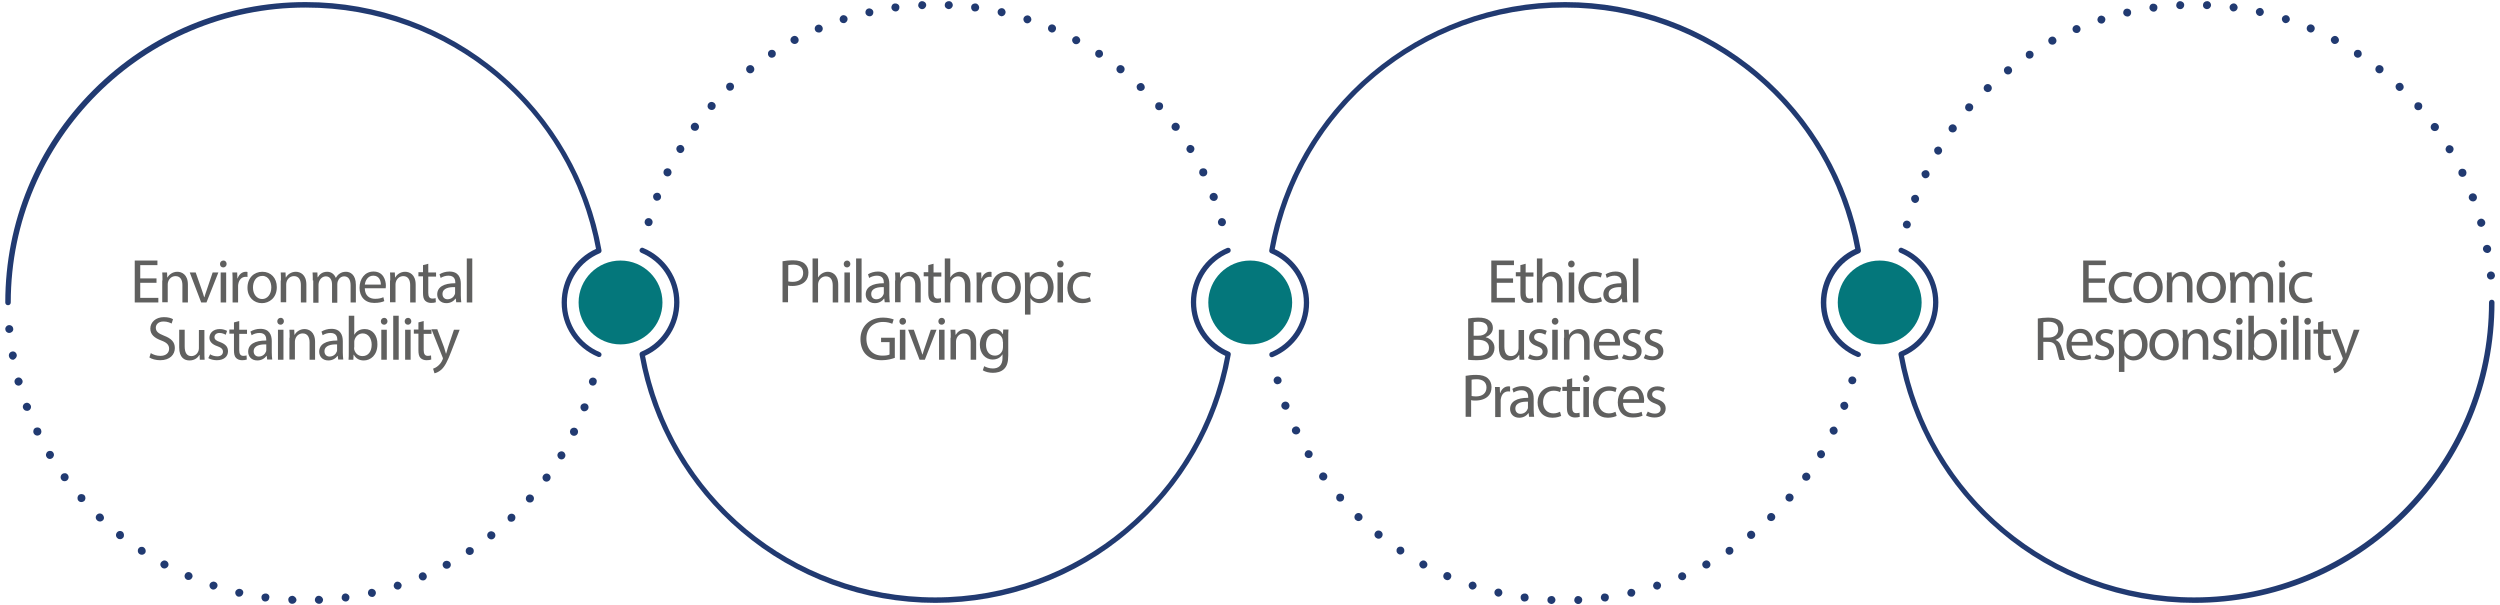 <svg id="ecxszp85c6ob1" xmlns="http://www.w3.org/2000/svg" xmlns:xlink="http://www.w3.org/1999/xlink" viewBox="0 0 1091 264" shape-rendering="geometricPrecision" text-rendering="geometricPrecision"><style><![CDATA[#ecxszp85c6ob1{pointer-events: all}#ecxszp85c6ob1:hover #ecxszp85c6ob7 {animation: ecxszp85c6ob7_f_o 4000ms linear 1 normal forwards}@keyframes ecxszp85c6ob7_f_o { 0% {fill-opacity: 1} 60.5% {fill-opacity: 1;animation-timing-function: cubic-bezier(0.165,0.84,0.44,1)} 95% {fill-opacity: 0} 100% {fill-opacity: 0} }#ecxszp85c6ob1:hover #ecxszp85c6ob8 {animation: ecxszp85c6ob8_f_o 4000ms linear 1 normal forwards}@keyframes ecxszp85c6ob8_f_o { 0% {fill-opacity: 0} 60.5% {fill-opacity: 0;animation-timing-function: cubic-bezier(0.165,0.84,0.44,1)} 95% {fill-opacity: 1} 100% {fill-opacity: 1} }#ecxszp85c6ob1:hover #ecxszp85c6ob10 {animation: ecxszp85c6ob10_f_o 4000ms linear 1 normal forwards}@keyframes ecxszp85c6ob10_f_o { 0% {fill-opacity: 0} 40.5% {fill-opacity: 0;animation-timing-function: cubic-bezier(0.165,0.84,0.44,1)} 75% {fill-opacity: 1} 100% {fill-opacity: 1} }#ecxszp85c6ob1:hover #ecxszp85c6ob11 {animation: ecxszp85c6ob11_f_o 4000ms linear 1 normal forwards}@keyframes ecxszp85c6ob11_f_o { 0% {fill-opacity: 1} 40.25% {fill-opacity: 1;animation-timing-function: cubic-bezier(0.165,0.84,0.44,1)} 75% {fill-opacity: 0} 100% {fill-opacity: 0} }#ecxszp85c6ob1:hover #ecxszp85c6ob15 {animation: ecxszp85c6ob15_f_o 4000ms linear 1 normal forwards}@keyframes ecxszp85c6ob15_f_o { 0% {fill-opacity: 1} 20.25% {fill-opacity: 1;animation-timing-function: cubic-bezier(0.165,0.84,0.44,1)} 55% {fill-opacity: 0} 100% {fill-opacity: 0} }#ecxszp85c6ob1:hover #ecxszp85c6ob16 {animation: ecxszp85c6ob16_f_o 4000ms linear 1 normal forwards}@keyframes ecxszp85c6ob16_f_o { 0% {fill-opacity: 0} 20.5% {fill-opacity: 0;animation-timing-function: cubic-bezier(0.165,0.84,0.44,1)} 55% {fill-opacity: 1} 100% {fill-opacity: 1} }#ecxszp85c6ob1:hover #ecxszp85c6ob18 {animation: ecxszp85c6ob18_f_o 4000ms linear 1 normal forwards}@keyframes ecxszp85c6ob18_f_o { 0% {fill-opacity: 0} 0.5% {fill-opacity: 0;animation-timing-function: cubic-bezier(0.165,0.84,0.44,1)} 35% {fill-opacity: 1} 100% {fill-opacity: 1} }#ecxszp85c6ob1:hover #ecxszp85c6ob19 {animation: ecxszp85c6ob19_f_o 4000ms linear 1 normal forwards}@keyframes ecxszp85c6ob19_f_o { 0% {fill-opacity: 1} 0.25% {fill-opacity: 1;animation-timing-function: cubic-bezier(0.165,0.84,0.44,1)} 35% {fill-opacity: 0} 100% {fill-opacity: 0} }#ecxszp85c6ob1:hover #ecxszp85c6ob27 {animation: ecxszp85c6ob27_f_o 4000ms linear 1 normal forwards}@keyframes ecxszp85c6ob27_f_o { 0% {fill-opacity: 0} 75% {fill-opacity: 0} 95% {fill-opacity: 1} 100% {fill-opacity: 1} }#ecxszp85c6ob1:hover #ecxszp85c6ob28 {animation: ecxszp85c6ob28_f_o 4000ms linear 1 normal forwards}@keyframes ecxszp85c6ob28_f_o { 0% {fill-opacity: 0} 55% {fill-opacity: 0} 75% {fill-opacity: 1} 100% {fill-opacity: 1} }#ecxszp85c6ob1:hover #ecxszp85c6ob29 {animation: ecxszp85c6ob29_f_o 4000ms linear 1 normal forwards}@keyframes ecxszp85c6ob29_f_o { 0% {fill-opacity: 0} 35% {fill-opacity: 0} 55% {fill-opacity: 1} 100% {fill-opacity: 1} }#ecxszp85c6ob1:hover #ecxszp85c6ob30 {animation: ecxszp85c6ob30_f_o 4000ms linear 1 normal forwards}@keyframes ecxszp85c6ob30_f_o { 0% {fill-opacity: 0} 15% {fill-opacity: 0} 35% {fill-opacity: 1} 100% {fill-opacity: 1} }]]></style><path id="ecxszp85c6ob2" d="M270.8,113.7C260.7,113.7,252.5,121.9,252.5,132C252.5,142.1,260.7,150.3,270.8,150.3C280.9,150.3,289.1,142.1,289.1,132C289.1,121.9,280.9,113.7,270.8,113.7Z" fill="rgb(4,119,123)" stroke="none" stroke-width="1"/><path id="ecxszp85c6ob3" d="M545.6,113.7C535.5,113.7,527.3,121.9,527.3,132C527.3,142.1,535.5,150.3,545.6,150.3C555.7,150.3,563.9,142.1,563.9,132C563.9,121.9,555.6,113.7,545.6,113.7Z" fill="rgb(4,119,123)" stroke="none" stroke-width="1"/><path id="ecxszp85c6ob4" d="M820.3,113.7C810.2,113.7,802,121.9,802,132C802,142.1,810.2,150.3,820.3,150.3C830.4,150.3,838.6,142.1,838.6,132C838.6,121.9,830.4,113.7,820.3,113.7Z" fill="rgb(4,119,123)" stroke="none" stroke-width="1"/><g id="ecxszp85c6ob5"><path id="ecxszp85c6ob6" d="M957.6,263.1C926.6,263.1,896.5,252.1,872.9,232C849.6,212.2,833.8,184.8,828.5,154.8C828.4,154.3,828.7,153.7,829.2,153.5C837.9,149.9,843.6,141.4,843.6,131.9C843.6,122.4,838,114,829.2,110.3C828.6,110,828.3,109.4,828.6,108.8C828.9,108.2,829.5,107.9,830.1,108.2C839.7,112.2,845.9,121.5,845.9,131.9C845.9,142,840.1,151.1,830.9,155.3C842.1,216.4,895.2,260.7,957.5,260.7C1028.5,260.7,1086.2,202.9,1086.2,132C1086.2,131.3,1086.7,130.8,1087.4,130.8C1088.1,130.8,1088.6,131.3,1088.6,132C1088.6,167,1075,199.9,1050.2,224.7C1025.4,249.5,992.6,263.1,957.6,263.1Z" fill="rgb(33,58,113)" stroke="none" stroke-width="1"/><path id="ecxszp85c6ob7" d="M1087,122C1086.5,122,1086.1,121.8,1085.8,121.5C1085.5,121.2,1085.3,120.7,1085.3,120.2C1085.3,119.7,1085.5,119.3,1085.8,119C1086.5,118.3,1087.6,118.3,1088.3,119C1088.6,119.3,1088.8,119.8,1088.8,120.2C1088.8,120.7,1088.6,121.1,1088.3,121.5C1087.9,121.8,1087.4,122,1087,122ZM1085.4,110.4L1085.4,110.4C1085.5,110.4,1085.6,110.4,1085.7,110.4L1085.7,110.4C1086.7,110.2,1087.3,109.3,1087.1,108.3L1087.1,108.3C1086.9,107.3,1086,106.7,1085,106.9L1085,106.9C1084,107.1,1083.4,108,1083.6,109C1083.8,109.8,1084.6,110.4,1085.4,110.4ZM1082.8,99L1082.8,99C1083,99,1083.1,99,1083.3,98.9L1083.3,98.9C1084.2,98.6,1084.8,97.7,1084.5,96.7L1084.5,96.7C1084.2,95.8,1083.3,95.2,1082.3,95.5L1082.3,95.5C1081.4,95.8,1080.8,96.7,1081.1,97.7C1081.3,98.5,1082,99,1082.8,99ZM835.7,88.6L835.7,88.6C836.4,88.6,837.1,88.2,837.4,87.4L837.4,87.4C837.7,86.5,837.3,85.5,836.4,85.1L836.4,85.1C835.5,84.8,834.5,85.2,834.1,86.1L834.1,86.1C833.8,87,834.2,88,835.1,88.4C835.3,88.5,835.5,88.6,835.7,88.6ZM1079.2,87.9L1079.2,87.9C1079.4,87.9,1079.6,87.9,1079.8,87.8L1079.8,87.8C1080.7,87.5,1081.2,86.4,1080.8,85.5L1080.8,85.5C1080.5,84.6,1079.4,84.1,1078.5,84.5L1078.5,84.5C1077.6,84.8,1077.1,85.9,1077.5,86.8C1077.8,87.5,1078.5,87.9,1079.2,87.9ZM840.3,77.8L840.3,77.8C841,77.8,841.6,77.4,841.9,76.8L841.9,76.8C842.3,75.9,842,74.9,841.1,74.4L841.1,74.4C840.2,74,839.2,74.4,838.7,75.2L838.7,75.2C838.3,76.1,838.7,77.1,839.5,77.6C839.8,77.8,840,77.8,840.3,77.8ZM1074.6,77.2L1074.6,77.2C1074.9,77.2,1075.1,77.1,1075.4,77L1075.4,77C1076.3,76.6,1076.6,75.5,1076.2,74.6L1076.2,74.6C1075.8,73.7,1074.7,73.4,1073.8,73.8L1073.8,73.8C1072.9,74.2,1072.6,75.3,1073,76.2L1073,76.2L1073,76.2C1073.3,76.8,1073.9,77.2,1074.6,77.2ZM845.8,67.5L845.8,67.5C846.4,67.5,847,67.2,847.3,66.6L847.3,66.6C847.8,65.8,847.5,64.7,846.7,64.2L846.7,64.2C845.9,63.7,844.8,64,844.3,64.8L844.3,64.8C843.8,65.6,844.1,66.7,844.9,67.2C845.2,67.4,845.5,67.5,845.8,67.5ZM1069,66.9L1069,66.9C1069.3,66.9,1069.6,66.8,1069.9,66.6L1069.9,66.6C1070.7,66.1,1071,65,1070.5,64.2L1070.5,64.2C1070,63.4,1068.9,63.1,1068.1,63.6L1068.1,63.6C1067.3,64.1,1067,65.2,1067.5,66C1067.8,66.6,1068.4,66.9,1069,66.9ZM852.2,57.8L852.2,57.8C852.7,57.8,853.3,57.5,853.6,57.1L853.6,57.1L853.6,57.1L853.6,57.1C854.2,56.3,854,55.2,853.2,54.6L853.2,54.6C852.4,54,851.3,54.2,850.7,55L850.7,55C850.1,55.8,850.3,56.9,851.1,57.5C851.5,57.7,851.8,57.8,852.2,57.8ZM1062.6,57.2L1062.6,57.2C1063,57.2,1063.3,57.1,1063.6,56.9L1063.6,56.9C1064.4,56.3,1064.6,55.2,1064,54.4L1064,54.4C1063.4,53.6,1062.3,53.4,1061.5,54L1061.5,54C1060.7,54.6,1060.5,55.7,1061.1,56.5C1061.5,57,1062,57.2,1062.6,57.2ZM859.4,48.6L859.4,48.6C859.9,48.6,860.4,48.4,860.7,48L860.7,48C860.7,48,860.7,48,860.7,48L860.7,48C861.3,47.3,861.3,46.1,860.5,45.5L860.5,45.5C859.8,44.9,858.6,44.9,858,45.7L858,45.7C857.4,46.4,857.4,47.5,858.2,48.2C858.6,48.5,859,48.6,859.4,48.6ZM1055.3,48.1L1055.3,48.1C1055.7,48.1,1056.1,48,1056.5,47.7L1056.5,47.7C1057.2,47.1,1057.3,45.9,1056.7,45.2L1056.7,45.2C1056.1,44.5,1054.9,44.4,1054.2,45L1054.2,45C1053.5,45.6,1053.4,46.8,1054,47.5L1054,47.5C1054,47.5,1054,47.5,1054,47.5C1054.3,47.9,1054.8,48.1,1055.3,48.1ZM867.5,40.2L867.5,40.2C867.9,40.2,868.4,40,868.7,39.7L868.7,39.7C869.4,39,869.4,37.9,868.7,37.2L868.7,37.2C868,36.5,866.9,36.5,866.2,37.2L866.2,37.2C865.5,37.9,865.5,39,866.2,39.7C866.6,40,867,40.2,867.5,40.2ZM1047.2,39.7L1047.2,39.7C1047.7,39.7,1048.1,39.5,1048.5,39.1L1048.5,39.1C1049.2,38.4,1049.1,37.3,1048.4,36.6L1048.4,36.6C1047.7,35.9,1046.6,36,1045.9,36.7L1045.9,36.7C1045.2,37.4,1045.3,38.5,1046,39.2C1046.3,39.5,1046.7,39.7,1047.2,39.7ZM876.3,32.5L876.3,32.5C876.7,32.5,877.1,32.4,877.4,32.1L877.4,32.1L877.4,32.1L877.4,32.1C878.2,31.5,878.3,30.4,877.7,29.6L877.7,29.6C877.1,28.8,876,28.7,875.2,29.3L875.2,29.3C874.4,29.9,874.3,31,874.9,31.8C875.2,32.2,875.7,32.5,876.3,32.5ZM1038.4,32L1038.4,32C1038.9,32,1039.4,31.8,1039.8,31.3L1039.8,31.3C1040.4,30.5,1040.3,29.4,1039.5,28.8L1039.5,28.8C1038.7,28.2,1037.6,28.3,1037,29.1L1037,29.1C1036.4,29.9,1036.5,31,1037.3,31.6C1037.6,31.9,1038,32,1038.4,32ZM885.7,25.6L885.7,25.6C886,25.6,886.4,25.5,886.7,25.3L886.7,25.3L886.7,25.3L886.7,25.3C887.5,24.8,887.7,23.7,887.2,22.9L887.2,22.9C886.7,22.1,885.6,21.9,884.8,22.4L884.8,22.4C884,22.9,883.8,24,884.3,24.9C884.5,25.3,885.1,25.6,885.7,25.6ZM1028.9,25.2L1028.9,25.2C1029.5,25.2,1030,24.9,1030.4,24.4L1030.4,24.4C1030.9,23.6,1030.7,22.5,1029.9,22L1029.9,22C1029.1,21.5,1028,21.7,1027.5,22.5L1027.5,22.5C1027,23.3,1027.2,24.4,1028,24.9C1028.3,25.1,1028.6,25.2,1028.9,25.2ZM895.7,19.5L895.7,19.5C896,19.5,896.3,19.4,896.5,19.3L896.5,19.3L896.5,19.3L896.5,19.3C897.4,18.8,897.7,17.8,897.2,16.9L897.2,16.9C896.7,16,895.7,15.7,894.8,16.2L894.8,16.2C893.9,16.7,893.6,17.7,894.1,18.6C894.4,19.2,895,19.5,895.7,19.5ZM1018.9,19.2L1018.9,19.2C1019.5,19.2,1020.1,18.9,1020.5,18.3L1020.5,18.3C1021,17.4,1020.6,16.4,1019.8,15.9L1019.8,15.9C1018.9,15.4,1017.9,15.8,1017.4,16.6L1017.4,16.6C1016.9,17.5,1017.3,18.5,1018.1,19C1018.3,19.1,1018.6,19.2,1018.9,19.2ZM906.2,14.4L906.2,14.4C906.4,14.4,906.7,14.4,906.9,14.3L906.9,14.3L906.9,14.3L906.9,14.3C907.8,13.9,908.2,12.9,907.8,12L907.8,12C907.4,11.1,906.4,10.7,905.5,11.1L905.5,11.1C904.6,11.5,904.2,12.5,904.6,13.4C904.8,14,905.5,14.4,906.2,14.4ZM1008.4,14.2L1008.4,14.2C1009.1,14.2,1009.7,13.8,1010,13.1L1010,13.1C1010.4,12.2,1010,11.2,1009.1,10.8L1009.1,10.8C1008.2,10.4,1007.2,10.8,1006.8,11.7L1006.8,11.7C1006.4,12.6,1006.8,13.6,1007.7,14C1007.9,14.1,1008.2,14.2,1008.4,14.2ZM917.1,10.3L917.1,10.3C917.3,10.3,917.5,10.3,917.6,10.2L917.6,10.2C918.5,9.9,919,8.9,918.7,8L918.7,8C918.4,7.1,917.4,6.6,916.5,6.9L916.5,6.9C915.6,7.2,915.1,8.2,915.4,9.1C915.6,9.8,916.3,10.3,917.1,10.3ZM997.5,10.1L997.5,10.1C998.2,10.1,998.9,9.6,999.2,8.9L999.2,8.9C999.5,8,999,7,998.1,6.7L998.1,6.7C997.2,6.4,996.2,6.9,995.9,7.8L995.9,7.8C995.6,8.7,996.1,9.7,997,10C997.1,10.1,997.3,10.1,997.5,10.1ZM928.3,7.2L928.3,7.2C928.4,7.2,928.6,7.2,928.7,7.2L928.7,7.2C929.7,7,930.2,6,930,5.1L930,5.1C929.8,4.1,928.8,3.6,927.9,3.8L927.9,3.8C926.9,4,926.4,5,926.6,5.9C926.8,6.6,927.5,7.2,928.3,7.2ZM986.2,7L986.2,7C987,7,987.7,6.4,987.9,5.6L987.9,5.6C988.1,4.7,987.5,3.7,986.6,3.5L986.6,3.5C985.7,3.3,984.7,3.9,984.5,4.8L984.5,4.8C984.3,5.7,984.9,6.7,985.8,6.9L985.8,6.9C985.8,6.9,985.8,6.9,985.8,6.9C985.9,7,986.1,7,986.2,7ZM939.8,5.1L939.8,5.1C939.9,5.1,940,5.1,940,5.1L940,5.1C941,5,941.6,4.1,941.5,3.1L941.5,3.1C941.4,2.1,940.5,1.5,939.5,1.6L939.5,1.6C938.5,1.7,937.9,2.6,938,3.6C938.2,4.4,938.9,5.1,939.8,5.1ZM974.7,5L974.7,5C975.6,5,976.3,4.4,976.5,3.5L976.5,3.5C976.6,2.5,975.9,1.6,975,1.5L975,1.5C974,1.4,973.1,2.1,973,3L973,3C972.9,4,973.6,4.9,974.5,5C974.6,5,974.6,5,974.7,5ZM951.4,4L951.4,4C951.4,4,951.5,4,951.4,4L951.4,4C952.5,4,953.2,3.1,953.2,2.2L953.2,2.2C953.2,1.2,952.3,0.5,951.4,0.5L951.4,0.5C950.4,0.5,949.7,1.4,949.7,2.3C949.7,3.3,950.5,4,951.4,4ZM963.1,4L963.1,4C964,4,964.8,3.3,964.9,2.3L964.9,2.3C964.9,1.3,964.2,0.5,963.2,0.5L963.2,0.5C962.2,0.5,961.4,1.2,961.4,2.2L961.4,2.2C961.3,3.1,962,3.9,963.1,4C963,4,963.1,4,963.1,4ZM833.4,99.2C833.7,98.9,833.9,98.4,833.9,98C833.9,97.6,833.7,97.1,833.4,96.8C832.7,96.1,831.6,96.1,830.9,96.8C830.6,97.1,830.4,97.6,830.4,98C830.4,98.4,830.6,98.9,830.9,99.2C831.2,99.5,831.7,99.7,832.1,99.7C832.6,99.7,833.1,99.6,833.4,99.2Z" fill="rgb(33,58,113)" stroke="none" stroke-width="1"/><path id="ecxszp85c6ob8" d="M957.6,0.9C926.6,0.9,896.5,11.9,872.9,32C849.6,51.8,833.8,79.2,828.5,109.2C828.4,109.7,828.7,110.3,829.2,110.5C837.9,114.1,843.6,122.6,843.6,132.1C843.6,141.6,838,150,829.2,153.7C828.6,154,828.3,154.6,828.6,155.2C828.9,155.8,829.5,156.1,830.1,155.8C839.7,151.8,845.9,142.5,845.9,132.1C845.9,122,840.1,112.9,830.9,108.7C842.1,47.5,895.3,3.3,957.6,3.3C1028.6,3.3,1086.3,61.1,1086.3,132C1086.3,132.7,1086.8,133.2,1087.5,133.2C1088.2,133.2,1088.7,132.7,1088.7,132C1088.7,97,1075.1,64.1,1050.3,39.3C1025.5,14.5,992.6,0.9,957.6,0.9Z" fill="rgb(33,58,113)" fill-opacity="0" stroke="none" stroke-width="1"/></g><g id="ecxszp85c6ob9"><path id="ecxszp85c6ob10" d="M810.9,108.2C810.7,108.2,810.6,108.2,810.4,108.3C800.8,112.3,794.6,121.6,794.6,132C794.6,142.1,800.4,151.2,809.6,155.4C798.4,216.5,745.3,260.8,683,260.8C620.7,260.8,567.6,216.5,556.4,155.4C565.5,151.2,571.4,142.1,571.4,132C571.4,121.6,565.2,112.3,555.6,108.3C555,108,554.3,108.3,554.1,108.9C553.9,109.5,554.1,110.2,554.7,110.4C563.4,114,569.1,122.5,569.1,132C569.1,141.5,563.5,149.9,554.7,153.6C554.2,153.8,553.9,154.3,554,154.9C559.3,184.9,575,212.3,598.4,232.1C622,252.1,652.1,263.2,683.1,263.2C714.1,263.2,744.2,252.2,767.8,232.1C791.1,212.3,806.9,184.9,812.2,154.9C812.3,154.4,812,153.8,811.5,153.6C802.8,150,797.1,141.5,797.1,132C797.1,122.5,802.7,114.1,811.5,110.4C812.1,110.1,812.4,109.5,812.1,108.9C811.8,108.4,811.3,108.2,810.9,108.2Z" fill="rgb(33,58,113)" fill-opacity="0" stroke="none" stroke-width="1"/><path id="ecxszp85c6ob11" d="M557.5,167.7C557,167.7,556.6,167.5,556.3,167.2C556,166.9,555.8,166.4,555.8,166C555.8,165.5,556,165.1,556.3,164.8C557,164.1,558.1,164.1,558.8,164.8C559.1,165.1,559.3,165.6,559.3,166C559.3,166.5,559.1,166.9,558.8,167.2C558.4,167.5,557.9,167.7,557.5,167.7ZM688.7,263.6L688.7,263.6C688.8,263.6,688.8,263.6,688.7,263.6L688.7,263.6C689.8,263.6,690.5,262.7,690.5,261.8L690.5,261.8C690.5,260.8,689.6,260.1,688.7,260.1L688.7,260.1C687.7,260.1,687,261,687,261.9C687,262.8,687.8,263.6,688.7,263.6ZM677,263.6L677,263.6C677.9,263.6,678.7,262.9,678.8,261.9L678.8,261.9C678.8,260.9,678.1,260.1,677.1,260.1L677.1,260.1C676.1,260.1,675.3,260.8,675.3,261.8L675.3,261.8C675.2,262.7,676,263.5,677,263.6C677,263.6,677,263.6,677,263.6ZM700.4,262.5L700.4,262.5C700.5,262.5,700.6,262.5,700.6,262.5L700.6,262.5C701.6,262.4,702.2,261.5,702.1,260.5L702.1,260.5C702,259.5,701.1,258.9,700.1,259L700.1,259C700.1,259,700.1,259,700.1,259L700.1,259C699.1,259.1,698.5,260,698.6,261C698.8,261.9,699.5,262.5,700.4,262.5ZM665.4,262.5L665.4,262.5C666.3,262.5,667,261.9,667.1,261L667.1,261C667.2,260,666.6,259.1,665.6,259L665.6,259C665.6,259,665.6,259,665.6,259L665.6,259C664.6,258.9,663.7,259.5,663.6,260.5L663.6,260.5C663.5,261.5,664.1,262.4,665.1,262.5L665.1,262.5C665.2,262.5,665.3,262.5,665.4,262.5ZM711.9,260.4L711.9,260.4C712,260.4,712.2,260.4,712.3,260.4L712.3,260.4C713.2,260.2,713.8,259.2,713.6,258.3L713.6,258.3C713.4,257.3,712.4,256.8,711.5,257L711.5,257C710.6,257.2,710,258.2,710.2,259.1C710.4,259.9,711.1,260.4,711.9,260.4ZM653.9,260.4L653.9,260.4C654.7,260.4,655.4,259.8,655.6,259L655.6,259C655.8,258,655.2,257.1,654.3,256.9L654.3,256.9L654.3,256.9L654.3,256.9C653.3,256.7,652.4,257.3,652.2,258.2L652.2,258.2C652,259.2,652.6,260.1,653.5,260.3C653.6,260.4,653.7,260.4,653.9,260.4ZM723.2,257.3L723.2,257.3C723.4,257.3,723.6,257.3,723.7,257.2L723.7,257.2C724.6,256.9,725.1,255.9,724.8,255L724.8,255C724.5,254.1,723.5,253.6,722.6,253.9L722.6,253.9C721.7,254.2,721.2,255.2,721.5,256.1C721.8,256.9,722.4,257.3,723.2,257.3ZM642.6,257.3L642.6,257.3C643.3,257.3,644,256.8,644.3,256.1L644.3,256.1C644.6,255.2,644.1,254.2,643.2,253.9L643.2,253.9C642.3,253.6,641.3,254.1,641,255L641,255C640.7,255.9,641.2,256.9,642.1,257.2L642.1,257.2C642.2,257.3,642.4,257.3,642.6,257.3ZM734.1,253.2L734.1,253.2C734.3,253.2,734.6,253.2,734.8,253.1L734.8,253.1C735.7,252.7,736.1,251.7,735.7,250.8L735.7,250.8C735.3,249.9,734.3,249.5,733.4,249.9L733.4,249.9C732.5,250.3,732.1,251.3,732.5,252.2C732.8,252.8,733.5,253.2,734.1,253.2ZM631.6,253.2L631.6,253.2C632.3,253.2,632.9,252.8,633.2,252.1L633.2,252.1C633.6,251.2,633.2,250.2,632.3,249.8L632.3,249.8C631.4,249.4,630.4,249.8,630,250.7L630,250.7C629.6,251.6,630,252.6,630.9,253C631.2,253.1,631.4,253.2,631.6,253.2ZM744.7,248.1L744.7,248.1C745,248.1,745.3,248,745.5,247.9L745.5,247.9C746.4,247.4,746.7,246.4,746.2,245.5L746.2,245.5C745.7,244.6,744.7,244.3,743.8,244.8L743.8,244.8C742.9,245.3,742.6,246.3,743.1,247.2C743.4,247.8,744.1,248.1,744.7,248.1ZM621.1,248.1L621.1,248.1C621.7,248.1,622.3,247.8,622.7,247.2L622.7,247.2C623.2,246.3,622.8,245.3,622,244.8L622,244.8L622,244.8L622,244.8C621.1,244.3,620.1,244.7,619.6,245.5L619.6,245.5C619.1,246.4,619.5,247.4,620.3,247.9L620.3,247.9C620.5,248,620.8,248.1,621.1,248.1ZM754.7,242.1L754.7,242.1C755,242.1,755.4,242,755.7,241.8L755.7,241.8C756.5,241.3,756.7,240.2,756.2,239.4L756.2,239.4C755.7,238.6,754.6,238.4,753.8,238.9L753.8,238.9C753,239.4,752.8,240.5,753.3,241.3C753.6,241.8,754.1,242.1,754.7,242.1ZM611.1,242L611.1,242C611.7,242,612.2,241.7,612.6,241.2L612.6,241.2C613.1,240.4,612.9,239.3,612.1,238.8L612.1,238.8C611.3,238.3,610.2,238.5,609.7,239.3L609.7,239.3C609.2,240.1,609.4,241.2,610.2,241.7C610.4,241.9,610.7,242,611.1,242ZM764.2,235.2L764.2,235.2C764.6,235.2,765,235.1,765.3,234.8L765.3,234.8C766.1,234.2,766.2,233.1,765.6,232.3L765.6,232.3C765,231.5,763.9,231.4,763.1,232L763.1,232C762.3,232.6,762.2,233.7,762.8,234.5C763.1,234.9,763.6,235.2,764.2,235.2ZM601.6,235.1L601.6,235.1C602.1,235.1,602.6,234.9,603,234.4L603,234.4C603.6,233.6,603.5,232.5,602.7,231.9L602.7,231.9C601.9,231.3,600.8,231.4,600.2,232.2L600.2,232.2C599.6,233,599.7,234.1,600.5,234.7L600.5,234.7C600.9,235,601.2,235.1,601.6,235.1ZM773,227.4L773,227.4C773.4,227.4,773.9,227.2,774.2,226.9L774.2,226.9C774.9,226.2,774.9,225.1,774.2,224.4L774.2,224.4C773.5,223.7,772.4,223.7,771.7,224.4L771.7,224.4C771.7,224.4,771.7,224.4,771.7,224.4L771.7,224.4C771,225.1,771,226.2,771.6,226.9C772,227.2,772.5,227.4,773,227.4ZM592.8,227.4L592.8,227.4C593.3,227.4,593.7,227.2,594.1,226.9L594.1,226.9C594.8,226.2,594.8,225.1,594.1,224.4L594.1,224.4L594.1,224.4L594.1,224.4C593.4,223.7,592.3,223.7,591.6,224.4L591.6,224.4C590.9,225.1,590.9,226.2,591.6,226.9C592,227.2,592.4,227.4,592.8,227.4ZM781,218.9L781,218.9C781.5,218.9,782,218.7,782.3,218.3L782.3,218.3C782.9,217.6,782.9,216.5,782.1,215.8L782.1,215.8C781.4,215.2,780.2,215.2,779.6,216L779.6,216C779,216.7,779,217.8,779.8,218.5C780.2,218.8,780.6,218.9,781,218.9ZM584.8,218.9L584.8,218.9C585.2,218.9,585.6,218.8,586,218.5L586,218.5C586.7,217.9,586.8,216.7,586.2,216L586.2,216C585.6,215.3,584.4,215.2,583.7,215.8L583.7,215.8C583,216.4,582.9,217.6,583.5,218.3L583.5,218.3C583.8,218.7,584.3,218.9,584.8,218.9ZM788.3,209.8L788.3,209.8C788.8,209.8,789.4,209.5,789.7,209.1L789.7,209.1C790.3,208.3,790.1,207.2,789.3,206.6L789.3,206.6C788.5,206,787.4,206.2,786.8,207L786.8,207C786.2,207.8,786.4,208.9,787.2,209.5C787.6,209.7,787.9,209.8,788.3,209.8ZM577.5,209.7L577.5,209.7C577.9,209.7,578.2,209.6,578.5,209.4L578.5,209.4C579.3,208.8,579.5,207.7,578.9,206.9L578.9,206.9C578.3,206.1,577.2,205.9,576.4,206.5L576.4,206.5C575.6,207.1,575.4,208.2,576,209C576.4,209.5,577,209.7,577.5,209.7ZM794.7,200L794.7,200C795.3,200,795.9,199.7,796.2,199.1L796.2,199.1C796.7,198.3,796.4,197.2,795.6,196.7L795.6,196.7C794.8,196.2,793.7,196.5,793.2,197.3L793.2,197.3C792.7,198.1,793,199.2,793.8,199.7C794.1,199.9,794.4,200,794.7,200ZM571.1,199.9L571.1,199.9C571.4,199.9,571.7,199.8,572,199.7L572,199.7C572.8,199.2,573.1,198.1,572.6,197.3L572.6,197.3C572.1,196.5,571,196.2,570.2,196.7L570.2,196.7C569.4,197.2,569.1,198.3,569.6,199.1L569.6,199.1C569.9,199.6,570.5,199.9,571.1,199.9ZM800.2,189.7L800.2,189.7C800.9,189.7,801.5,189.3,801.8,188.7L801.8,188.7C802.2,187.8,801.8,186.8,801,186.3L801,186.3C800.1,185.9,799.1,186.3,798.6,187.1L798.6,187.1C798.2,188,798.6,189,799.4,189.5C799.7,189.6,800,189.7,800.2,189.7ZM565.6,189.6L565.6,189.6C565.9,189.6,566.1,189.5,566.4,189.4L566.4,189.4C567.3,189,567.7,187.9,567.2,187.1L567.2,187.1C566.8,186.2,565.7,185.8,564.8,186.3L564.8,186.3C563.9,186.7,563.5,187.8,564,188.7C564.3,189.2,564.9,189.6,565.6,189.6ZM804.8,178.9L804.8,178.9C805.5,178.9,806.2,178.5,806.5,177.7L806.5,177.7C806.8,176.8,806.4,175.8,805.5,175.4L805.5,175.4C804.6,175.1,803.6,175.5,803.2,176.4L803.2,176.4C802.9,177.3,803.3,178.3,804.2,178.7C804.4,178.9,804.6,178.9,804.8,178.9ZM561,178.8L561,178.8C561.2,178.8,561.4,178.8,561.6,178.7L561.6,178.7C562.5,178.4,563,177.3,562.6,176.4L562.6,176.4C562.6,176.4,562.6,176.4,562.6,176.4L562.6,176.4C562.3,175.5,561.2,175,560.3,175.4L560.3,175.4C559.4,175.7,558.9,176.8,559.3,177.7L559.3,177.7C559.6,178.4,560.3,178.8,561,178.8ZM809.6,167.2C809.9,166.9,810.1,166.4,810.1,166C810.1,165.5,809.9,165.1,809.6,164.8C808.9,164.1,807.8,164.1,807.1,164.8C806.8,165.1,806.6,165.6,806.6,166C806.6,166.5,806.8,166.9,807.1,167.2C807.4,167.5,807.9,167.7,808.4,167.7C808.8,167.7,809.3,167.5,809.6,167.2Z" fill="rgb(33,58,113)" stroke="none" stroke-width="1"/><path id="ecxszp85c6ob12" d="M810.9,155.8C810.7,155.8,810.6,155.8,810.4,155.7C800.8,151.7,794.6,142.4,794.6,132C794.6,121.9,800.4,112.8,809.6,108.6C798.4,47.5,745.2,3.3,682.9,3.3C620.6,3.3,567.5,47.6,556.3,108.7C565.4,112.9,571.3,122,571.3,132.1C571.3,142.5,565.1,151.8,555.5,155.8C554.9,156.1,554.2,155.8,554,155.2C553.8,154.6,554,153.9,554.6,153.7C563.3,150.1,569,141.6,569,132.1C569,122.6,563.4,114.2,554.6,110.5C554.1,110.3,553.8,109.8,553.9,109.2C559.2,79.2,574.9,51.8,598.3,32C621.9,12,652,0.9,683,0.9C714,0.9,744.1,11.9,767.7,32C791,51.8,806.8,79.2,812.1,109.2C812.2,109.7,811.9,110.3,811.4,110.5C802.7,114.1,797,122.6,797,132.1C797,141.6,802.6,150,811.4,153.7C812,154,812.3,154.6,812,155.2C811.8,155.6,811.3,155.8,810.9,155.8Z" fill="rgb(33,58,113)" stroke="none" stroke-width="1"/></g><g id="ecxszp85c6ob13"><path id="ecxszp85c6ob14" d="M408.2,263.1C377.2,263.1,347.1,252.1,323.5,232C300.2,212.2,284.4,184.8,279.1,154.8C279,154.3,279.3,153.7,279.8,153.5C288.5,149.9,294.2,141.4,294.2,131.9C294.2,122.4,288.6,114,279.8,110.3C279.2,110,278.9,109.4,279.2,108.8C279.5,108.2,280.1,107.9,280.7,108.2C290.3,112.2,296.5,121.5,296.5,131.9C296.5,142,290.7,151.1,281.5,155.3C292.7,216.4,345.8,260.7,408.1,260.7C470.4,260.7,523.5,216.4,534.7,155.3C525.6,151.1,519.7,142,519.7,131.9C519.7,121.5,525.9,112.2,535.5,108.2C536.1,108,536.8,108.2,537,108.8C537.2,109.4,537,110.1,536.4,110.3C527.7,113.9,522,122.4,522,131.9C522,141.4,527.6,149.8,536.4,153.5C536.9,153.7,537.2,154.2,537.1,154.8C531.8,184.8,516.1,212.2,492.7,232C469.3,252.1,439.2,263.1,408.2,263.1Z" fill="rgb(33,58,113)" stroke="none" stroke-width="1"/><path id="ecxszp85c6ob15" d="M533.3,98.7C532.8,98.7,532.4,98.5,532,98.2C531.7,97.9,531.5,97.4,531.5,97C531.5,96.5,531.7,96.1,532,95.7C532.7,95,533.8,95,534.5,95.7C534.8,96,535,96.5,535,97C535,97.5,534.8,97.9,534.5,98.2C534.2,98.6,533.8,98.7,533.3,98.7ZM529.7,87.7L529.7,87.7C529.9,87.7,530.1,87.7,530.3,87.6L530.3,87.6C531.2,87.3,531.7,86.2,531.3,85.3L531.3,85.3C531,84.4,529.9,83.9,529,84.3L529,84.3C528.1,84.6,527.6,85.7,528,86.6L528,86.6C528,86.6,528,86.6,528,86.6C528.3,87.3,529,87.7,529.7,87.7ZM286.7,87.6L286.7,87.6C287.4,87.6,288.1,87.2,288.4,86.5L288.4,86.5L288.4,86.5L288.4,86.5C288.7,85.6,288.3,84.6,287.4,84.2L287.4,84.2C286.5,83.9,285.5,84.3,285.1,85.2L285.1,85.2C284.8,86.1,285.2,87.1,286.1,87.5C286.3,87.6,286.5,87.6,286.7,87.6ZM525.1,77L525.1,77C525.4,77,525.6,76.9,525.9,76.8L525.9,76.8C526.8,76.4,527.1,75.3,526.7,74.4L526.7,74.4C526.3,73.5,525.2,73.2,524.3,73.6L524.3,73.6C523.4,74,523.1,75.1,523.5,76C523.8,76.7,524.4,77,525.1,77ZM291.3,77L291.3,77C292,77,292.6,76.6,292.9,76L292.9,76C293.3,75.1,293,74.1,292.1,73.6L292.1,73.6C291.2,73.2,290.2,73.5,289.7,74.4L289.7,74.4C289.3,75.3,289.6,76.3,290.5,76.8C290.8,76.9,291,77,291.3,77ZM519.5,66.8L519.5,66.8C519.8,66.8,520.1,66.7,520.4,66.5L520.4,66.5C521.2,66,521.5,64.9,521,64.1L521,64.1C520.5,63.3,519.4,63,518.6,63.5L518.6,63.5C517.8,64,517.5,65.1,518,65.9L518,65.9C518,65.9,518,65.9,518,65.9C518.4,66.5,518.9,66.8,519.5,66.8ZM296.9,66.8L296.9,66.8C297.5,66.8,298.1,66.5,298.4,65.9L298.4,65.9C298.9,65.1,298.6,64,297.8,63.5L297.8,63.5C297,63,295.9,63.3,295.4,64.1L295.4,64.1C294.9,64.9,295.2,66,296,66.5C296.2,66.7,296.6,66.8,296.9,66.8ZM513.1,57.1L513.1,57.1C513.5,57.1,513.8,57,514.1,56.8L514.1,56.8C514.9,56.2,515.1,55.1,514.5,54.3L514.5,54.3C513.9,53.5,512.8,53.3,512,53.9L512,53.9C511.2,54.5,511,55.6,511.6,56.4C512,56.9,512.6,57.1,513.1,57.1ZM303.3,57.1L303.3,57.1C303.8,57.1,304.4,56.9,304.7,56.4L304.7,56.4C305.3,55.6,305.1,54.5,304.3,53.9L304.3,53.9C303.5,53.3,302.4,53.5,301.8,54.3L301.8,54.3C301.2,55.1,301.4,56.2,302.2,56.8C302.6,57,302.9,57.1,303.3,57.1ZM505.8,48.1L505.8,48.1C506.2,48.1,506.6,48,507,47.7L507,47.7C507.7,47.1,507.8,45.9,507.2,45.2L507.2,45.2C506.6,44.5,505.4,44.4,504.7,45L504.7,45C504,45.6,503.9,46.8,504.5,47.5C504.8,47.9,505.3,48.1,505.8,48.1ZM310.6,48L310.6,48C311.1,48,311.6,47.8,311.9,47.4L311.9,47.4C312.5,46.7,312.5,45.6,311.7,44.9L311.7,44.9C311,44.3,309.9,44.3,309.2,45.1L309.2,45.1C308.6,45.8,308.6,46.9,309.4,47.6C309.8,47.9,310.2,48,310.6,48ZM497.8,39.7L497.8,39.7C498.3,39.7,498.7,39.5,499.1,39.2L499.1,39.2C499.8,38.5,499.7,37.4,499,36.7L499,36.7C498.3,36,497.2,36.1,496.5,36.8L496.5,36.8C495.8,37.5,495.9,38.6,496.6,39.3L496.6,39.3L496.6,39.3C496.9,39.5,497.3,39.7,497.8,39.7ZM318.6,39.6L318.6,39.6C319,39.6,319.5,39.4,319.8,39.1L319.8,39.1C319.8,39.1,319.8,39.1,319.8,39.1L319.8,39.1C320.5,38.4,320.5,37.3,319.9,36.6L319.9,36.6C319.2,35.9,318.1,35.9,317.4,36.5L317.4,36.5C316.7,37.2,316.7,38.3,317.3,39C317.7,39.5,318.2,39.6,318.6,39.6ZM489,32L489,32C489.5,32,490,31.8,490.4,31.3L490.4,31.3C491,30.5,490.9,29.4,490.1,28.8L490.1,28.8C489.3,28.2,488.2,28.3,487.6,29.1L487.6,29.1C487,29.9,487.1,31,487.9,31.6C488.2,31.9,488.6,32,489,32ZM327.4,32L327.4,32C327.8,32,328.2,31.9,328.5,31.6L328.5,31.6C329.3,31,329.4,29.9,328.8,29.1L328.8,29.1C328.2,28.3,327.1,28.2,326.3,28.8L326.3,28.8C325.5,29.4,325.4,30.5,326,31.3C326.4,31.8,326.9,32,327.4,32ZM479.6,25.2L479.6,25.2C480.2,25.2,480.7,24.9,481.1,24.4L481.1,24.4C481.6,23.6,481.4,22.5,480.6,22L480.6,22C479.8,21.5,478.7,21.7,478.2,22.5L478.2,22.5C477.7,23.3,477.9,24.4,478.7,24.9C478.9,25.1,479.3,25.2,479.6,25.2ZM336.8,25.2L336.8,25.2C337.1,25.2,337.5,25.1,337.8,24.9L337.8,24.9L337.8,24.9L337.8,24.9C338.6,24.4,338.8,23.3,338.3,22.5L338.3,22.5C337.8,21.7,336.7,21.5,335.9,22L335.9,22C335.1,22.5,334.9,23.6,335.4,24.4C335.7,24.9,336.2,25.2,336.8,25.2ZM469.6,19.3L469.6,19.3C470.2,19.3,470.8,19,471.2,18.4L471.2,18.4C471.7,17.5,471.3,16.5,470.5,16L470.5,16C469.6,15.5,468.6,15.9,468.1,16.7L468.1,16.7C467.6,17.6,468,18.6,468.8,19.1C469,19.2,469.3,19.3,469.6,19.3ZM346.8,19.2L346.8,19.2C347.1,19.2,347.4,19.1,347.6,19L347.6,19L347.6,19L347.6,19C348.5,18.5,348.8,17.5,348.3,16.6L348.3,16.6C347.8,15.7,346.8,15.4,345.9,15.9L345.9,15.9C345,16.4,344.7,17.4,345.2,18.3C345.6,18.9,346.2,19.2,346.8,19.2ZM459.1,14.2L459.1,14.2C459.8,14.2,460.4,13.8,460.7,13.1L460.7,13.1C461.1,12.2,460.7,11.2,459.8,10.8L459.8,10.8C458.9,10.4,457.9,10.8,457.5,11.7L457.5,11.7C457.1,12.6,457.5,13.6,458.4,14C458.7,14.2,458.9,14.2,459.1,14.2ZM357.3,14.2L357.3,14.2C357.5,14.2,357.8,14.2,358,14.1L358,14.1C358.9,13.7,359.3,12.7,358.9,11.8L358.9,11.8C358.5,10.9,357.5,10.5,356.6,10.9L356.6,10.9C355.7,11.3,355.3,12.3,355.7,13.2C355.9,13.8,356.6,14.2,357.3,14.2ZM448.3,10.2L448.3,10.2C449,10.2,449.7,9.7,450,9L450,9C450.3,8.1,449.8,7.1,448.9,6.8L448.9,6.8C448,6.5,447,7,446.7,7.9L446.7,7.9C446.4,8.8,446.9,9.8,447.8,10.1C447.9,10.1,448.1,10.2,448.3,10.2ZM368.2,10.1L368.2,10.1C368.4,10.1,368.6,10.1,368.7,10L368.7,10C369.6,9.7,370.1,8.7,369.8,7.8L369.8,7.8C369.5,6.9,368.5,6.4,367.6,6.7L367.6,6.7C366.7,7,366.2,8,366.5,8.9C366.7,9.7,367.4,10.1,368.2,10.1ZM437.1,7.1L437.1,7.1C437.9,7.1,438.6,6.5,438.8,5.7L438.8,5.7C439,4.7,438.4,3.8,437.5,3.6L437.5,3.6C436.5,3.4,435.6,4,435.4,4.9L435.4,4.9C435.2,5.9,435.8,6.8,436.7,7C436.8,7.1,436.9,7.1,437.1,7.1ZM379.4,7.1L379.4,7.1C379.5,7.1,379.7,7.1,379.8,7.1L379.8,7.1C380.8,6.9,381.3,5.9,381.1,5L381.1,5C380.9,4.1,379.9,3.5,379,3.7L379,3.7C378,3.9,377.5,4.9,377.7,5.8C377.9,6.5,378.6,7.1,379.4,7.1ZM425.6,5L425.6,5C426.5,5,427.2,4.4,427.3,3.5L427.3,3.5C427.4,2.5,426.7,1.6,425.8,1.5L425.8,1.5C424.8,1.4,423.9,2,423.8,3L423.8,3C423.7,4,424.3,4.9,425.3,5C425.5,5,425.5,5,425.6,5ZM390.8,5L390.8,5C390.9,5,391,5,391,5L391,5C392,4.9,392.6,4,392.5,3L392.5,3C392.4,2,391.5,1.4,390.5,1.5L390.5,1.5C389.5,1.6,388.9,2.5,389,3.5C389.2,4.4,390,5,390.8,5ZM414,4L414,4C414.9,4,415.7,3.3,415.8,2.3L415.8,2.3C415.8,1.3,415.1,0.5,414.1,0.5L414.1,0.5C413.1,0.5,412.3,1.2,412.3,2.2L412.3,2.2C412.2,3.1,413,3.9,414,4L414,4L414,4C414,4,414,4,414,4ZM402.4,4L402.4,4C402.4,4,402.5,4,402.4,4L402.4,4C403.4,4,404.2,3.1,404.2,2.2L404.2,2.2C404.2,1.2,403.3,0.5,402.4,0.5L402.4,0.5C401.4,0.5,400.7,1.4,400.7,2.3C400.7,3.2,401.5,4,402.4,4ZM284.3,98.2C284.6,97.9,284.8,97.4,284.8,96.9C284.8,96.4,284.6,96,284.3,95.7C283.6,95,282.5,95,281.8,95.7C281.5,96,281.3,96.5,281.3,96.9C281.3,97.4,281.5,97.8,281.8,98.2C282.1,98.5,282.6,98.7,283,98.7C283.5,98.7,284,98.6,284.3,98.2Z" fill="rgb(33,58,113)" stroke="none" stroke-width="1"/><path id="ecxszp85c6ob16" d="M279.8,110.4C279.3,110.2,279,109.7,279.1,109.2C284.4,79.2,300.1,51.8,323.5,32C347.1,12,377.2,0.9,408.2,0.9C439.2,0.9,469.3,11.9,492.9,32C516.2,51.8,532,79.2,537.3,109.2C537.4,109.7,537.1,110.2,536.6,110.4C535.2,110.9,534.8,108.7,534.8,108.7C523.6,47.5,470.5,3.3,408.2,3.3C345.9,3.3,292.8,47.6,281.6,108.7C281.6,108.7,281.4,110.9,279.8,110.4Z" fill="rgb(33,58,113)" fill-opacity="0" stroke="none" stroke-width="1"/></g><g id="ecxszp85c6ob17"><path id="ecxszp85c6ob18" d="M261.8,153.7C262.3,153.8,262.6,154.4,262.5,154.9C257.2,184.9,241.5,212.3,218.1,232.1C194.5,252.1,164.4,263.2,133.4,263.2C98.4,263.2,65.5,249.6,40.7,224.8C16,200,2.4,167,2.4,132C2.4,131.3,2.9,130.8,3.6,130.8C4.3,130.8,4.8,131.3,4.8,132C4.8,203,62.6,260.7,133.5,260.7C195.8,260.7,248.9,216.4,260.1,155.3C260.1,155.4,260.3,153.3,261.8,153.7Z" fill="rgb(33,58,113)" fill-opacity="0" stroke="none" stroke-width="1"/><path id="ecxszp85c6ob19" d="M4,145.3C3.5,145.3,3.1,145.1,2.8,144.8C2.5,144.5,2.3,144,2.3,143.6C2.3,143.1,2.5,142.7,2.8,142.4C3.5,141.7,4.6,141.7,5.3,142.4C5.6,142.7,5.8,143.2,5.8,143.6C5.8,144.1,5.6,144.5,5.3,144.8C4.9,145.1,4.5,145.3,4,145.3ZM72.6,244.8C72.6,244.8,72.6,244.8,72.6,244.8C71.7,244.3,70.7,244.7,70.2,245.5C69.7,246.4,70.1,247.4,70.9,247.9C71.2,248,71.5,248.1,71.7,248.1C72.3,248.1,72.9,247.8,73.3,247.2C73.8,246.4,73.5,245.3,72.6,244.8ZM53.5,232.1C52.7,231.5,51.6,231.6,51,232.4C50.4,233.2,50.5,234.3,51.3,234.9C51.6,235.2,52,235.3,52.4,235.3C52.9,235.3,53.4,235.1,53.8,234.6C54.3,233.9,54.2,232.7,53.5,232.1ZM62.8,238.9C62,238.4,60.9,238.6,60.4,239.4C59.9,240.2,60.1,241.3,60.9,241.8C61.2,242,61.5,242.1,61.9,242.1C62.5,242.1,63,241.8,63.4,241.3C63.8,240.5,63.6,239.5,62.8,238.9ZM42.3,224.6C41.6,225.3,41.6,226.4,42.4,227.1C42.7,227.4,43.2,227.6,43.6,227.6C44.1,227.6,44.5,227.4,44.9,227.1C45.6,226.4,45.5,225.3,44.8,224.6C44.1,223.9,43,223.9,42.3,224.6ZM104.8,257C103.9,256.8,102.9,257.4,102.7,258.3C102.5,259.3,103.1,260.2,104,260.4C104.1,260.4,104.3,260.4,104.4,260.4C105.2,260.4,105.9,259.8,106.1,259C106.4,258.1,105.8,257.2,104.8,257ZM93.7,253.9C92.8,253.6,91.8,254.1,91.5,255C91.2,255.9,91.7,256.9,92.6,257.2C92.8,257.3,93,257.3,93.1,257.3C93.8,257.3,94.5,256.8,94.8,256.1C95.2,255.2,94.7,254.2,93.7,253.9ZM83,249.8C82.1,249.4,81.1,249.8,80.7,250.7C80.3,251.6,80.7,252.6,81.6,253C81.8,253.1,82.1,253.1,82.3,253.1C83,253.1,83.6,252.7,83.9,252C84.3,251.3,83.9,250.2,83,249.8ZM7.3,154.8C7.1,153.8,6.2,153.2,5.3,153.4C4.3,153.6,3.7,154.5,3.9,155.5C4.1,156.4,4.8,157,5.6,157C5.7,157,5.8,157,5.9,157C6.8,156.6,7.5,155.7,7.3,154.8ZM9.8,166C9.5,165.1,8.6,164.5,7.6,164.8C6.7,165.1,6.1,166,6.4,167C6.6,167.8,7.3,168.3,8.1,168.3C8.3,168.3,8.4,168.3,8.6,168.2C9.5,167.9,10.1,166.9,9.8,166C9.8,166,9.8,166,9.8,166ZM11.1,175.9C10.2,176.2,9.7,177.3,10.1,178.2C10.4,178.9,11,179.3,11.8,179.3C12,179.3,12.2,179.3,12.4,179.2C13.3,178.9,13.8,177.8,13.4,176.9C13,176,12,175.5,11.1,175.9ZM116.1,259C115.1,258.9,114.2,259.5,114.1,260.5C114,261.5,114.6,262.4,115.6,262.5C115.7,262.5,115.8,262.5,115.8,262.5C116.7,262.5,117.4,261.9,117.5,261C117.8,260,117.1,259.1,116.1,259ZM27.2,206.8C26.4,207.4,26.2,208.5,26.8,209.3C27.1,209.8,27.7,210,28.2,210C28.6,210,28.9,209.9,29.2,209.7C30,209.1,30.2,208,29.6,207.2C29.1,206.4,28,206.3,27.2,206.8ZM36.9,216.2C36.3,215.5,35.1,215.4,34.4,216C33.7,216.6,33.6,217.8,34.2,218.5L34.2,218.5C34.5,218.9,35,219.1,35.5,219.1C35.9,219.1,36.3,219,36.7,218.7C37.4,218.1,37.5,217,36.9,216.2C36.9,216.2,36.9,216.2,36.9,216.2ZM20.9,197C20.1,197.5,19.8,198.6,20.3,199.4L20.3,199.4C20.6,200,21.2,200.3,21.8,200.3C22.1,200.3,22.4,200.2,22.7,200C23.5,199.5,23.8,198.4,23.3,197.6C22.9,196.8,21.8,196.5,20.9,197ZM15.5,186.7C14.6,187.1,14.3,188.2,14.7,189.1C15,189.7,15.6,190.1,16.3,190.1C16.6,190.1,16.8,190,17.1,189.9C18,189.5,18.3,188.4,17.9,187.5C17.5,186.6,16.4,186.3,15.5,186.7ZM245.9,197.2C245.1,196.7,244,197,243.5,197.8C243,198.6,243.3,199.7,244.1,200.2C244.4,200.4,244.7,200.5,245,200.5C245.6,200.5,246.2,200.2,246.5,199.6C247,198.8,246.7,197.7,245.9,197.2ZM222,224.7C222,224.7,222,224.7,222,224.7C221.3,225.4,221.3,226.5,221.9,227.2C222.2,227.6,222.7,227.7,223.2,227.7C223.6,227.7,224.1,227.5,224.4,227.2C225.1,226.5,225.1,225.4,224.5,224.7C223.8,224,222.7,224,222,224.7ZM127.6,260C127.6,260,127.6,260,127.6,260C126.6,260,125.8,260.7,125.8,261.7C125.8,262.7,126.5,263.5,127.5,263.5C127.5,263.5,127.6,263.5,127.6,263.5C128.5,263.5,129.3,262.8,129.4,261.8C129.3,260.9,128.6,260.1,127.6,260ZM213.3,232.2C212.5,232.8,212.4,233.9,213,234.7C213.4,235.1,213.9,235.4,214.4,235.4C214.8,235.4,215.2,235.3,215.5,235L215.5,235C216.3,234.4,216.4,233.3,215.8,232.5C215.2,231.8,214.1,231.6,213.3,232.2ZM204,239C203.2,239.5,203,240.6,203.5,241.4C203.8,241.9,204.4,242.2,205,242.2C205.3,242.2,205.7,242.1,206,241.9C206.8,241.4,207,240.3,206.5,239.5C205.9,238.7,204.8,238.5,204,239ZM239.6,207C238.8,206.4,237.7,206.6,237.1,207.4C236.5,208.2,236.7,209.3,237.5,209.9C237.8,210.1,238.2,210.2,238.5,210.2C239,210.2,239.6,209.9,239.9,209.5C240.5,208.7,240.4,207.6,239.6,207ZM255.7,176.1C254.8,175.8,253.8,176.2,253.4,177.1C253.1,178,253.5,179,254.4,179.4C254.6,179.5,254.8,179.5,255,179.5C255.7,179.5,256.4,179.1,256.7,178.4C257.1,177.4,256.6,176.4,255.7,176.1ZM251.3,186.8C250.4,186.4,249.4,186.7,248.9,187.6C248.5,188.5,248.8,189.5,249.7,190C249.9,190.1,250.2,190.2,250.5,190.2C251.2,190.2,251.8,189.8,252.1,189.2C252.5,188.3,252.2,187.3,251.3,186.8ZM229.9,216.4C229.3,217.1,229.3,218.2,230.1,218.9C230.4,219.2,230.8,219.3,231.3,219.3C231.8,219.3,232.3,219.1,232.6,218.7C233.2,218,233.2,216.9,232.4,216.2C231.7,215.6,230.6,215.6,229.9,216.4ZM161.9,257C160.9,257.2,160.4,258.2,160.6,259.1C160.8,259.9,161.5,260.5,162.3,260.5C162.4,260.5,162.6,260.5,162.7,260.5C163.6,260.3,164.2,259.3,164,258.4C163.8,257.4,162.8,256.8,161.9,257ZM150.6,259C149.6,259.1,149,260,149.1,261C149.2,261.9,150,262.5,150.8,262.5C150.9,262.5,151,262.5,151,262.5C152,262.4,152.6,261.5,152.5,260.5C152.4,259.6,151.5,258.9,150.6,259ZM139.1,260C138.1,260,137.4,260.9,137.4,261.8C137.4,262.7,138.2,263.5,139.2,263.5C139.2,263.5,139.3,263.5,139.3,263.5C140.3,263.5,141,262.6,141,261.7C140.9,260.8,140.1,260,139.1,260ZM183.8,249.9C182.9,250.3,182.5,251.3,182.9,252.2C183.2,252.9,183.8,253.3,184.5,253.3C184.7,253.3,185,253.3,185.2,253.2C186.1,252.8,186.5,251.8,186.1,250.9C185.7,249.9,184.7,249.5,183.8,249.9ZM173,253.9C172.1,254.2,171.6,255.2,171.9,256.1C172.1,256.8,172.8,257.3,173.6,257.3C173.8,257.3,174,257.3,174.1,257.2L174.1,257.2C175,256.9,175.5,255.9,175.2,255C174.9,254.2,173.9,253.6,173,253.9ZM194.1,244.9C193.2,245.4,192.9,246.4,193.4,247.3C193.7,247.9,194.3,248.2,195,248.2C195.3,248.2,195.6,248.1,195.8,248C196.7,247.5,197,246.5,196.5,245.6C196.1,244.8,195,244.5,194.1,244.9ZM260,165.3C259.3,164.6,258.2,164.6,257.5,165.3C257.2,165.6,257,166.1,257,166.5C257,167,257.2,167.4,257.5,167.8C257.8,168.1,258.3,168.3,258.7,168.3C259.2,168.3,259.6,168.1,259.9,167.8C260.2,167.5,260.4,167,260.4,166.5C260.5,166.1,260.3,165.6,260,165.3Z" fill="rgb(33,58,113)" stroke="none" stroke-width="1"/><path id="ecxszp85c6ob20" d="M261.4,155.8C261.2,155.8,261.1,155.8,260.9,155.7C251.3,151.7,245.1,142.4,245.1,132C245.1,121.9,250.9,112.8,260.1,108.6C248.9,47.5,195.8,3.3,133.4,3.3C62.5,3.3,4.7,61,4.7,132C4.7,132.7,4.2,133.2,3.5,133.2C2.8,133.2,2.3,132.7,2.3,132C2.3,97,15.9,64.1,40.7,39.3C65.5,14.5,98.4,0.9,133.4,0.9C164.4,0.9,194.5,11.9,218.1,32C241.4,51.8,257.2,79.2,262.5,109.2C262.6,109.7,262.3,110.3,261.8,110.5C253.1,114.1,247.4,122.6,247.4,132.1C247.4,141.6,253,150,261.8,153.7C262.4,154,262.7,154.6,262.4,155.2C262.3,155.6,261.9,155.8,261.4,155.8Z" fill="rgb(33,58,113)" stroke="none" stroke-width="1"/></g><g id="ecxszp85c6ob21"><path id="ecxszp85c6ob22" d="M918.6,123.4L911.5,123.4L911.5,130L919.4,130L919.4,132L909.1,132L909.1,113.7L919,113.7L919,115.7L911.5,115.7L911.5,121.5L918.6,121.5L918.6,123.4ZM930.5,131.5C929.9,131.8,928.5,132.3,926.7,132.3C922.7,132.3,920.2,129.6,920.2,125.6C920.2,121.6,923,118.6,927.2,118.6C928.6,118.6,929.9,119,930.5,119.3L930,121.1C929.4,120.8,928.5,120.5,927.2,120.5C924.2,120.5,922.6,122.7,922.6,125.5C922.6,128.5,924.5,130.4,927.1,130.4C928.5,130.4,929.3,130,930,129.7L930.5,131.5ZM943.8,125.3C943.8,130.1,940.4,132.3,937.3,132.3C933.8,132.3,931,129.7,931,125.6C931,121.2,933.9,118.6,937.5,118.6C941.3,118.6,943.8,121.3,943.8,125.3ZM933.4,125.5C933.4,128.4,935.1,130.5,937.4,130.5C939.7,130.5,941.4,128.4,941.4,125.4C941.4,123.2,940.3,120.4,937.5,120.4C934.6,120.4,933.4,123,933.4,125.5ZM945.7,122.4C945.7,121,945.7,119.9,945.6,118.9L947.7,118.9L947.8,121.1L947.9,121.1C948.5,119.9,950.1,118.6,952.2,118.6C954,118.6,956.8,119.7,956.8,124.2L956.8,132L954.4,132L954.4,124.4C954.4,122.3,953.6,120.5,951.4,120.5C949.8,120.5,948.6,121.6,948.2,122.9C948.1,123.2,948,123.6,948,124L948,131.9L945.6,131.9L945.6,122.4ZM971.4,125.3C971.4,130.1,968,132.3,964.9,132.3C961.4,132.3,958.6,129.7,958.6,125.6C958.6,121.2,961.5,118.6,965.1,118.6C968.9,118.6,971.4,121.3,971.4,125.3ZM961,125.5C961,128.4,962.7,130.5,965,130.5C967.3,130.5,969,128.4,969,125.4C969,123.2,967.9,120.4,965.1,120.4C962.3,120.4,961,123,961,125.5ZM973.2,122.4C973.2,121,973.2,119.9,973.1,118.9L975.2,118.9L975.3,121L975.4,121C976.1,119.8,977.3,118.6,979.5,118.6C981.3,118.6,982.6,119.7,983.2,121.2L983.3,121.2C983.7,120.5,984.2,119.9,984.8,119.5C985.6,118.9,986.5,118.6,987.7,118.6C989.4,118.6,992,119.7,992,124.3L992,132L989.7,132L989.7,124.6C989.7,122.1,988.8,120.6,986.9,120.6C985.5,120.6,984.5,121.6,984.1,122.8C984,123.1,983.9,123.6,983.9,124L983.9,132.1L981.6,132.1L981.6,124.2C981.6,122.1,980.7,120.6,978.9,120.6C977.4,120.6,976.3,121.8,975.9,123C975.8,123.4,975.7,123.8,975.7,124.2L975.7,132.1L973.4,132.1L973.4,122.4ZM997.3,115.2C997.3,116,996.7,116.7,995.8,116.7C995,116.7,994.4,116.1,994.4,115.2C994.4,114.4,995,113.7,995.9,113.7C996.8,113.7,997.3,114.4,997.3,115.2ZM994.7,132L994.7,118.9L997.1,118.9L997.1,132L994.7,132ZM1009.2,131.5C1008.6,131.8,1007.2,132.3,1005.4,132.3C1001.4,132.3,998.9,129.6,998.9,125.6C998.9,121.6,1001.7,118.6,1005.9,118.6C1007.3,118.6,1008.6,119,1009.2,119.3L1008.7,121.1C1008.1,120.8,1007.2,120.5,1005.9,120.5C1002.9,120.5,1001.3,122.7,1001.3,125.5C1001.3,128.5,1003.2,130.4,1005.8,130.4C1007.2,130.4,1008,130,1008.7,129.7L1009.2,131.5ZM889.3,139C890.5,138.8,892.2,138.6,893.8,138.6C896.3,138.6,897.9,139.1,899.1,140.1C900,140.9,900.5,142.2,900.5,143.6C900.5,146,899,147.6,897.1,148.3L897.1,148.4C898.5,148.9,899.3,150.2,899.8,152.1C900.4,154.6,900.8,156.4,901.2,157.1L898.8,157.1C898.5,156.6,898.1,155,897.6,152.7C897.1,150.2,896.1,149.2,893.9,149.2L891.7,149.2L891.7,157.1L889.3,157.1L889.3,139ZM891.7,147.3L894.1,147.3C896.6,147.3,898.2,145.9,898.2,143.8C898.2,141.4,896.5,140.4,894,140.4C892.9,140.4,892,140.5,891.7,140.6L891.7,147.3ZM904.1,150.9C904.2,154.1,906.2,155.4,908.6,155.4C910.3,155.4,911.3,155.1,912.2,154.7L912.6,156.4C911.8,156.8,910.3,157.2,908.2,157.2C904.2,157.2,901.8,154.5,901.8,150.6C901.8,146.7,904.1,143.5,907.9,143.5C912.2,143.5,913.3,147.3,913.3,149.7C913.3,150.2,913.2,150.6,913.2,150.8L904.1,150.8ZM911,149.2C911,147.7,910.4,145.3,907.7,145.3C905.3,145.3,904.2,147.5,904,149.2L911,149.2ZM914.8,154.6C915.5,155.1,916.7,155.5,917.9,155.5C919.6,155.5,920.4,154.6,920.4,153.5C920.4,152.4,919.7,151.7,918,151.1C915.6,150.3,914.5,149,914.5,147.4C914.5,145.3,916.2,143.6,919,143.6C920.3,143.6,921.5,144,922.2,144.4L921.6,146.1C921.1,145.8,920.1,145.3,918.9,145.3C917.5,145.3,916.7,146.1,916.7,147.1C916.7,148.2,917.5,148.7,919.2,149.3C921.5,150.2,922.6,151.3,922.6,153.3C922.6,155.6,920.8,157.2,917.7,157.2C916.3,157.2,914.9,156.8,914,156.3L914.8,154.6ZM924.7,148.2C924.7,146.5,924.6,145.2,924.6,143.9L926.7,143.9L926.8,146.1L926.9,146.1C927.9,144.5,929.4,143.6,931.6,143.6C934.8,143.6,937.2,146.3,937.2,150.3C937.2,155,934.3,157.3,931.2,157.3C929.5,157.3,927.9,156.5,927.2,155.2L927.1,155.2L927.1,162.3L924.7,162.3L924.7,148.2ZM927.1,151.7C927.1,152.1,927.2,152.4,927.2,152.7C927.6,154.4,929.1,155.5,930.8,155.5C933.3,155.5,934.8,153.4,934.8,150.4C934.8,147.8,933.4,145.5,930.9,145.5C929.3,145.5,927.8,146.7,927.3,148.5C927.2,148.8,927.1,149.2,927.1,149.5L927.1,151.7ZM950.8,150.3C950.8,155.1,947.4,157.3,944.3,157.3C940.8,157.3,938,154.7,938,150.6C938,146.2,940.9,143.6,944.5,143.6C948.3,143.6,950.8,146.3,950.8,150.3ZM940.4,150.5C940.4,153.4,942.1,155.5,944.4,155.5C946.7,155.5,948.4,153.4,948.4,150.4C948.4,148.2,947.3,145.4,944.5,145.4C941.6,145.4,940.4,148,940.4,150.5ZM952.6,147.4C952.6,146,952.6,144.9,952.5,143.9L954.6,143.9L954.7,146.1L954.8,146.1C955.4,144.9,957,143.6,959.1,143.6C960.9,143.6,963.7,144.7,963.7,149.2L963.7,157L961.3,157L961.3,149.4C961.3,147.3,960.5,145.5,958.3,145.5C956.7,145.5,955.5,146.6,955.1,147.9C955,148.2,954.9,148.6,954.9,149L954.9,156.9L952.5,156.9L952.5,147.4ZM966.2,154.6C966.9,155.1,968.1,155.5,969.3,155.5C971,155.5,971.8,154.6,971.8,153.5C971.8,152.4,971.1,151.7,969.4,151.1C967,150.3,965.9,149,965.9,147.4C965.9,145.3,967.6,143.6,970.4,143.6C971.7,143.6,972.9,144,973.6,144.4L973,146.1C972.5,145.8,971.5,145.3,970.3,145.3C968.9,145.3,968.1,146.1,968.1,147.1C968.1,148.2,968.9,148.7,970.6,149.3C972.9,150.2,974,151.3,974,153.3C974,155.6,972.2,157.2,969.1,157.2C967.7,157.2,966.3,156.8,965.4,156.3L966.2,154.6ZM978.7,140.2C978.7,141,978.1,141.7,977.2,141.7C976.4,141.7,975.8,141.1,975.8,140.2C975.8,139.4,976.4,138.7,977.3,138.7C978.2,138.7,978.7,139.4,978.7,140.2ZM976.1,157L976.1,143.9L978.5,143.9L978.5,157L976.1,157ZM981.1,157C981.2,156.1,981.2,154.8,981.2,153.6L981.2,137.8L983.6,137.8L983.6,146L983.7,146C984.5,144.5,986.1,143.6,988.2,143.6C991.5,143.6,993.8,146.3,993.7,150.3C993.7,155,990.7,157.3,987.8,157.3C985.9,157.3,984.4,156.6,983.4,154.8L983.3,154.8L983.2,157L981.1,157ZM983.6,151.7C983.6,152,983.7,152.3,983.7,152.6C984.2,154.3,985.5,155.4,987.3,155.4C989.8,155.4,991.3,153.4,991.3,150.4C991.3,147.8,989.9,145.5,987.4,145.5C985.8,145.5,984.3,146.6,983.8,148.4C983.7,148.7,983.7,149,983.7,149.4L983.7,151.7ZM998.1,140.2C998.1,141,997.5,141.7,996.6,141.7C995.8,141.7,995.2,141.1,995.2,140.2C995.2,139.4,995.8,138.7,996.7,138.7C997.6,138.7,998.1,139.4,998.1,140.2ZM995.5,157L995.5,143.9L997.9,143.9L997.9,157L995.5,157ZM1000.7,137.8L1003.1,137.8L1003.1,157L1000.7,157L1000.7,137.8ZM1008.5,140.2C1008.5,141,1007.9,141.7,1007,141.7C1006.2,141.7,1005.6,141.1,1005.6,140.2C1005.6,139.4,1006.2,138.7,1007.1,138.7C1008,138.7,1008.5,139.4,1008.5,140.2ZM1005.9,157L1005.9,143.9L1008.3,143.9L1008.3,157L1005.9,157ZM1013.9,140.1L1013.9,143.9L1017.3,143.9L1017.3,145.7L1013.9,145.7L1013.9,152.8C1013.9,154.4,1014.4,155.3,1015.7,155.3C1016.3,155.3,1016.8,155.2,1017.1,155.1L1017.2,156.9C1016.7,157.1,1016,157.2,1015.1,157.2C1014,157.2,1013.1,156.8,1012.5,156.2C1011.8,155.5,1011.6,154.3,1011.6,152.8L1011.6,145.6L1009.6,145.6L1009.6,143.8L1011.6,143.8L1011.6,140.7L1013.9,140.1ZM1020,143.9L1022.9,151.6C1023.2,152.5,1023.5,153.5,1023.7,154.3L1023.8,154.3C1024,153.5,1024.3,152.5,1024.6,151.6L1027.2,143.9L1029.7,143.9L1026.1,153.2C1024.4,157.7,1023.2,160,1021.6,161.4C1020.4,162.4,1019.3,162.8,1018.7,162.9L1018.1,160.9C1018.7,160.7,1019.5,160.3,1020.2,159.7C1020.9,159.2,1021.7,158.3,1022.2,157C1022.3,156.8,1022.4,156.6,1022.4,156.4C1022.4,156.2,1022.3,156.1,1022.2,155.8L1017.4,143.7L1020,143.7Z" fill="rgb(96,96,95)" stroke="none" stroke-width="1"/><path id="ecxszp85c6ob23" d="M660.3,123.4L653.2,123.4L653.2,130L661.1,130L661.1,132L650.8,132L650.8,113.7L660.7,113.7L660.7,115.7L653.2,115.7L653.2,121.5L660.3,121.5L660.3,123.4ZM665.8,115.1L665.8,118.9L669.2,118.9L669.2,120.7L665.8,120.7L665.8,127.8C665.8,129.4,666.3,130.3,667.6,130.3C668.2,130.3,668.7,130.2,669,130.1L669.1,131.9C668.6,132.1,667.9,132.2,667,132.2C665.9,132.2,665,131.8,664.4,131.2C663.7,130.5,663.5,129.3,663.5,127.8L663.5,120.6L661.5,120.6L661.5,118.8L663.5,118.8L663.5,115.7L665.8,115.1ZM670.7,112.8L673.1,112.8L673.1,121L673.2,121C673.6,120.3,674.2,119.7,674.9,119.3C675.6,118.9,676.4,118.6,677.3,118.6C679.1,118.6,681.9,119.7,681.9,124.2L681.9,132L679.5,132L679.5,124.5C679.5,122.4,678.7,120.6,676.5,120.6C675,120.6,673.7,121.7,673.3,123C673.2,123.3,673.1,123.7,673.1,124.1L673.1,132L670.7,132L670.7,112.8ZM687.2,115.2C687.2,116,686.6,116.7,685.7,116.7C684.9,116.7,684.3,116.1,684.3,115.2C684.3,114.4,684.9,113.7,685.8,113.7C686.6,113.7,687.2,114.4,687.2,115.2ZM684.6,132L684.6,118.9L687,118.9L687,132L684.6,132ZM699.1,131.5C698.5,131.8,697.1,132.3,695.3,132.3C691.3,132.3,688.8,129.6,688.8,125.6C688.8,121.6,691.6,118.6,695.8,118.6C697.2,118.6,698.5,119,699.1,119.3L698.6,121.1C698,120.8,697.1,120.5,695.8,120.5C692.8,120.5,691.2,122.7,691.2,125.5C691.2,128.5,693.2,130.4,695.7,130.4C697.1,130.4,697.9,130,698.6,129.7L699.1,131.5ZM708,132L707.8,130.3L707.7,130.3C707,131.3,705.6,132.3,703.7,132.3C701,132.3,699.7,130.4,699.7,128.5C699.7,125.3,702.5,123.6,707.6,123.6L707.6,123.3C707.6,122.2,707.3,120.3,704.6,120.3C703.4,120.3,702.1,120.7,701.2,121.3L700.7,119.7C701.8,119,703.4,118.5,705,118.5C709,118.5,710,121.2,710,123.9L710,128.8C710,129.9,710.1,131,710.2,131.9L708,131.9ZM707.6,125.3C705,125.2,702,125.7,702,128.3C702,129.8,703,130.6,704.2,130.6C705.9,130.6,707,129.5,707.4,128.4C707.5,128.2,707.5,127.9,707.5,127.6L707.5,125.3ZM712.6,112.8L715,112.8L715,132L712.6,132L712.6,112.8ZM640.7,139C641.7,138.8,643.4,138.6,645,138.6C647.4,138.6,648.9,139,650,139.9C650.9,140.6,651.5,141.7,651.5,143.1C651.5,144.9,650.3,146.4,648.4,147.1L648.4,147.2C650.1,147.6,652.2,149.1,652.2,151.8C652.2,153.4,651.6,154.6,650.7,155.5C649.4,156.7,647.4,157.2,644.4,157.2C642.8,157.2,641.5,157.1,640.7,157L640.7,139ZM643.1,146.5L645.2,146.5C647.7,146.5,649.2,145.2,649.2,143.4C649.2,141.3,647.6,140.4,645.2,140.4C644.1,140.4,643.5,140.5,643.1,140.6L643.1,146.5ZM643.1,155.2C643.6,155.3,644.2,155.3,645.1,155.3C647.5,155.3,649.8,154.4,649.8,151.8C649.8,149.3,647.7,148.3,645.1,148.3L643.1,148.3L643.1,155.2ZM665.1,153.4C665.1,154.8,665.1,155.9,665.2,157L663.1,157L663,154.9L662.9,154.9C662.3,156,660.9,157.3,658.6,157.3C656.5,157.3,654.1,156.2,654.1,151.6L654.1,143.9L656.5,143.9L656.5,151.2C656.5,153.7,657.3,155.4,659.4,155.4C661,155.4,662.1,154.3,662.5,153.2C662.6,152.8,662.7,152.4,662.7,152L662.7,144L665.1,144L665.1,153.4ZM667.6,154.6C668.3,155.1,669.6,155.5,670.7,155.5C672.4,155.5,673.2,154.6,673.2,153.5C673.2,152.4,672.5,151.7,670.8,151.1C668.4,150.3,667.3,149,667.3,147.4C667.3,145.3,669,143.6,671.8,143.6C673.1,143.6,674.3,144,675,144.4L674.4,146.1C673.9,145.8,672.9,145.3,671.7,145.3C670.3,145.3,669.5,146.1,669.5,147.1C669.5,148.2,670.3,148.7,672,149.3C674.3,150.2,675.4,151.3,675.4,153.3C675.4,155.6,673.6,157.2,670.5,157.2C669.1,157.2,667.7,156.8,666.8,156.3L667.6,154.6ZM680.1,140.2C680.1,141,679.5,141.7,678.6,141.7C677.8,141.7,677.2,141.1,677.2,140.2C677.2,139.4,677.8,138.7,678.7,138.7C679.5,138.7,680.1,139.4,680.1,140.2ZM677.4,157L677.4,143.9L679.8,143.9L679.8,157L677.4,157ZM682.6,147.4C682.6,146,682.6,144.9,682.5,143.9L684.6,143.9L684.7,146.1L684.8,146.1C685.4,144.9,687,143.6,689.1,143.6C690.9,143.6,693.7,144.7,693.7,149.2L693.7,157L691.3,157L691.3,149.4C691.3,147.3,690.5,145.5,688.3,145.5C686.7,145.5,685.5,146.6,685.1,147.9C685,148.2,684.9,148.6,684.9,149L684.9,156.9L682.5,156.9L682.5,147.4ZM697.8,150.9C697.9,154.1,699.9,155.4,702.3,155.4C704,155.4,705,155.1,705.9,154.7L706.3,156.4C705.5,156.8,704,157.2,701.9,157.2C697.9,157.2,695.5,154.5,695.5,150.6C695.5,146.7,697.8,143.5,701.6,143.5C705.9,143.5,707,147.3,707,149.7C707,150.2,706.9,150.6,706.9,150.8L697.8,150.8ZM704.8,149.2C704.8,147.7,704.2,145.3,701.5,145.3C699.1,145.3,698,147.5,697.8,149.2L704.8,149.2ZM708.6,154.6C709.3,155.1,710.5,155.5,711.7,155.5C713.4,155.5,714.2,154.6,714.2,153.5C714.2,152.4,713.5,151.7,711.8,151.1C709.4,150.3,708.3,149,708.3,147.4C708.3,145.3,710,143.6,712.8,143.6C714.1,143.6,715.3,144,716,144.4L715.4,146.1C714.9,145.8,713.9,145.3,712.7,145.3C711.3,145.3,710.5,146.1,710.5,147.1C710.5,148.2,711.3,148.7,713,149.3C715.3,150.2,716.4,151.3,716.4,153.3C716.4,155.6,714.6,157.2,711.5,157.2C710.1,157.2,708.7,156.8,707.8,156.3L708.6,154.6ZM718.1,154.6C718.8,155.1,720,155.5,721.2,155.5C722.9,155.5,723.7,154.6,723.7,153.5C723.7,152.4,723,151.7,721.3,151.1C718.9,150.3,717.8,149,717.8,147.4C717.8,145.3,719.5,143.6,722.3,143.6C723.6,143.6,724.8,144,725.5,144.4L724.9,146.1C724.4,145.8,723.4,145.3,722.2,145.3C720.8,145.3,720,146.1,720,147.1C720,148.2,720.8,148.7,722.5,149.3C724.8,150.2,725.9,151.3,725.9,153.3C725.9,155.6,724.1,157.2,721,157.2C719.6,157.2,718.2,156.8,717.3,156.3L718.1,154.6ZM639.7,164C640.8,163.8,642.3,163.6,644.2,163.6C646.5,163.6,648.2,164.1,649.3,165.1C650.3,166,650.9,167.3,650.9,168.9C650.9,170.6,650.4,171.9,649.5,172.8C648.3,174.1,646.2,174.8,643.9,174.8C643.2,174.8,642.5,174.8,642,174.6L642,181.9L639.6,181.9L639.6,164ZM642.1,172.8C642.6,172.9,643.3,173,644.1,173C646.9,173,648.7,171.6,648.7,169.1C648.7,166.7,647,165.5,644.4,165.5C643.4,165.5,642.6,165.6,642.2,165.7L642.2,172.8ZM652.5,173C652.5,171.5,652.5,170.1,652.4,168.9L654.5,168.9L654.6,171.5L654.7,171.5C655.3,169.7,656.7,168.6,658.3,168.6C658.6,168.6,658.8,168.6,659,168.7L659,170.9C658.8,170.8,658.5,170.8,658.2,170.8C656.5,170.8,655.3,172.1,655,173.9C654.9,174.2,654.9,174.6,654.9,175L654.9,182L652.5,182L652.5,173ZM667.3,182L667.1,180.3L667,180.3C666.3,181.3,664.9,182.3,663,182.3C660.3,182.3,659,180.4,659,178.5C659,175.3,661.8,173.6,666.9,173.6L666.9,173.3C666.9,172.2,666.6,170.3,663.9,170.3C662.7,170.3,661.4,170.7,660.5,171.3L660,169.7C661.1,169,662.7,168.5,664.3,168.5C668.3,168.5,669.3,171.2,669.3,173.9L669.3,178.8C669.3,179.9,669.4,181,669.5,181.9L667.3,181.9ZM666.9,175.3C664.3,175.2,661.3,175.7,661.3,178.3C661.3,179.8,662.3,180.6,663.5,180.6C665.2,180.6,666.3,179.5,666.7,178.4C666.8,178.2,666.8,177.9,666.8,177.6L666.8,175.3ZM681.3,181.5C680.7,181.8,679.3,182.3,677.5,182.3C673.5,182.3,671,179.6,671,175.6C671,171.6,673.8,168.6,678,168.6C679.4,168.6,680.7,169,681.3,169.3L680.8,171.1C680.2,170.8,679.3,170.5,678,170.5C675,170.5,673.4,172.7,673.4,175.5C673.4,178.5,675.3,180.4,677.9,180.4C679.3,180.4,680.1,180,680.8,179.7L681.3,181.5ZM686.1,165.1L686.1,168.9L689.5,168.9L689.5,170.7L686.1,170.7L686.1,177.8C686.1,179.4,686.6,180.3,687.9,180.3C688.5,180.3,689,180.2,689.3,180.1L689.4,181.9C688.9,182.1,688.2,182.2,687.3,182.2C686.2,182.2,685.3,181.8,684.7,181.2C684,180.5,683.8,179.3,683.8,177.8L683.8,170.6L681.8,170.6L681.8,168.8L683.8,168.8L683.8,165.7L686.1,165.1ZM693.7,165.2C693.7,166,693.1,166.7,692.2,166.7C691.4,166.7,690.8,166.1,690.8,165.2C690.8,164.4,691.4,163.7,692.3,163.7C693.1,163.7,693.7,164.4,693.7,165.2ZM691,182L691,168.9L693.4,168.9L693.4,182L691,182ZM705.5,181.5C704.9,181.8,703.5,182.3,701.7,182.3C697.7,182.3,695.2,179.6,695.2,175.6C695.2,171.6,698,168.6,702.2,168.6C703.6,168.6,704.9,169,705.5,169.3L705,171.1C704.4,170.8,703.5,170.5,702.2,170.5C699.2,170.5,697.6,172.7,697.6,175.5C697.6,178.5,699.5,180.4,702.1,180.4C703.5,180.4,704.3,180,705,179.7L705.5,181.5ZM708.3,175.9C708.4,179.1,710.4,180.4,712.8,180.4C714.5,180.4,715.5,180.1,716.4,179.7L716.8,181.4C716,181.8,714.5,182.2,712.4,182.2C708.4,182.2,706,179.5,706,175.6C706,171.7,708.3,168.5,712.1,168.5C716.4,168.5,717.5,172.3,717.5,174.7C717.5,175.2,717.4,175.6,717.4,175.8L708.3,175.8ZM715.3,174.2C715.3,172.7,714.7,170.3,712,170.3C709.6,170.3,708.5,172.5,708.3,174.2L715.3,174.2ZM719.1,179.6C719.8,180.1,721,180.5,722.2,180.5C723.9,180.5,724.7,179.6,724.7,178.5C724.7,177.4,724,176.7,722.3,176.1C719.9,175.3,718.8,174,718.8,172.4C718.8,170.3,720.5,168.6,723.3,168.6C724.6,168.6,725.8,169,726.5,169.4L725.9,171.1C725.4,170.8,724.4,170.3,723.2,170.3C721.8,170.3,721,171.1,721,172.1C721,173.2,721.8,173.7,723.5,174.3C725.8,175.2,726.9,176.3,726.9,178.3C726.9,180.6,725.1,182.2,722,182.2C720.6,182.2,719.2,181.8,718.3,181.3L719.1,179.6Z" fill="rgb(96,96,95)" stroke="none" stroke-width="1"/><path id="ecxszp85c6ob24" d="M341.6,114C342.7,113.8,344.2,113.6,346.1,113.6C348.4,113.6,350.1,114.1,351.2,115.1C352.2,116,352.8,117.3,352.8,118.9C352.8,120.6,352.3,121.9,351.4,122.8C350.2,124.1,348.1,124.8,345.8,124.8C345.1,124.8,344.4,124.8,343.9,124.6L343.9,131.9L341.5,131.9L341.5,114ZM343.9,122.8C344.4,122.9,345.1,123,345.9,123C348.7,123,350.5,121.6,350.5,119.1C350.5,116.7,348.8,115.5,346.2,115.5C345.2,115.5,344.4,115.6,344,115.7L344,122.8ZM354.6,112.8L357,112.8L357,121L357.1,121C357.5,120.3,358.1,119.7,358.8,119.3C359.5,118.9,360.3,118.6,361.2,118.6C363,118.6,365.8,119.7,365.8,124.2L365.8,132L363.4,132L363.4,124.5C363.4,122.4,362.6,120.6,360.4,120.6C358.9,120.6,357.6,121.7,357.2,123C357.1,123.3,357,123.7,357,124.1L357,132L354.6,132L354.6,112.8ZM371.1,115.2C371.1,116,370.5,116.7,369.6,116.7C368.8,116.7,368.2,116.1,368.2,115.2C368.2,114.4,368.8,113.7,369.7,113.7C370.5,113.7,371.1,114.4,371.1,115.2ZM368.5,132L368.5,118.9L370.9,118.9L370.9,132L368.5,132ZM373.6,112.8L376,112.8L376,132L373.6,132L373.6,112.8ZM386.1,132L385.9,130.3L385.8,130.3C385.1,131.3,383.7,132.3,381.8,132.3C379.1,132.3,377.8,130.4,377.8,128.5C377.8,125.3,380.6,123.6,385.7,123.6L385.7,123.3C385.7,122.2,385.4,120.3,382.7,120.3C381.5,120.3,380.2,120.7,379.3,121.3L378.8,119.7C379.9,119,381.5,118.5,383.1,118.5C387.1,118.5,388.1,121.2,388.1,123.9L388.1,128.8C388.1,129.9,388.2,131,388.3,131.9L386.1,131.9ZM385.8,125.3C383.2,125.2,380.2,125.7,380.2,128.3C380.2,129.8,381.2,130.6,382.4,130.6C384.1,130.6,385.2,129.5,385.6,128.4C385.7,128.2,385.7,127.9,385.7,127.6L385.7,125.3ZM390.7,122.4C390.7,121,390.7,119.9,390.6,118.9L392.7,118.9L392.8,121.1L392.9,121.1C393.6,119.9,395.1,118.6,397.2,118.6C399,118.6,401.8,119.7,401.8,124.2L401.8,132L399.4,132L399.4,124.4C399.4,122.3,398.6,120.5,396.4,120.5C394.8,120.5,393.6,121.6,393.2,122.9C393.1,123.2,393,123.6,393,124L393,131.9L390.6,131.9L390.6,122.4ZM407.4,115.1L407.4,118.9L410.8,118.9L410.8,120.7L407.4,120.7L407.4,127.8C407.4,129.4,407.9,130.3,409.2,130.3C409.8,130.3,410.3,130.2,410.6,130.1L410.7,131.9C410.2,132.1,409.5,132.2,408.6,132.2C407.5,132.2,406.6,131.8,406,131.2C405.3,130.5,405.1,129.3,405.1,127.8L405.1,120.6L403.1,120.6L403.1,118.8L405.1,118.8L405.1,115.7L407.4,115.1ZM412.3,112.8L414.7,112.8L414.7,121L414.8,121C415.2,120.3,415.8,119.7,416.5,119.3C417.2,118.9,418,118.6,418.9,118.6C420.7,118.6,423.5,119.7,423.5,124.2L423.5,132L421.1,132L421.1,124.5C421.1,122.4,420.3,120.6,418.1,120.6C416.6,120.6,415.3,121.7,414.9,123C414.8,123.3,414.7,123.7,414.7,124.1L414.7,132L412.3,132L412.3,112.8ZM426.2,123C426.2,121.5,426.2,120.1,426.1,118.9L428.2,118.9L428.3,121.5L428.4,121.5C429,119.7,430.4,118.6,432,118.6C432.3,118.6,432.5,118.6,432.7,118.7L432.7,120.9C432.5,120.8,432.2,120.8,431.9,120.8C430.2,120.8,429,122.1,428.7,123.9C428.6,124.2,428.6,124.6,428.6,125L428.6,132L426.2,132L426.2,123ZM445.5,125.3C445.5,130.1,442.1,132.3,439,132.3C435.5,132.3,432.7,129.7,432.7,125.6C432.7,121.2,435.6,118.6,439.2,118.6C442.9,118.6,445.5,121.3,445.5,125.3ZM435.1,125.5C435.1,128.4,436.8,130.5,439.1,130.5C441.4,130.5,443.1,128.4,443.1,125.4C443.1,123.2,442,120.4,439.2,120.4C436.3,120.4,435.1,123,435.1,125.5ZM447.3,123.2C447.3,121.5,447.2,120.2,447.2,118.9L449.3,118.9L449.4,121.1L449.5,121.1C450.5,119.5,452,118.6,454.2,118.6C457.4,118.6,459.8,121.3,459.8,125.3C459.8,130,456.9,132.3,453.8,132.3C452.1,132.3,450.5,131.5,449.8,130.2L449.7,130.2L449.7,137.3L447.3,137.3L447.3,123.2ZM449.6,126.7C449.6,127.1,449.7,127.4,449.7,127.7C450.1,129.4,451.6,130.5,453.3,130.5C455.8,130.5,457.3,128.4,457.3,125.4C457.3,122.8,455.9,120.5,453.4,120.5C451.8,120.5,450.3,121.7,449.8,123.5C449.7,123.8,449.6,124.2,449.6,124.5L449.6,126.7ZM464.2,115.2C464.2,116,463.6,116.7,462.7,116.7C461.9,116.7,461.3,116.1,461.3,115.2C461.3,114.4,461.9,113.7,462.8,113.7C463.6,113.7,464.2,114.4,464.2,115.2ZM461.5,132L461.5,118.9L463.9,118.9L463.9,132L461.5,132ZM476.1,131.5C475.5,131.8,474.1,132.3,472.3,132.3C468.3,132.3,465.8,129.6,465.8,125.6C465.8,121.6,468.6,118.6,472.8,118.6C474.2,118.6,475.5,119,476.1,119.3L475.6,121.1C475,120.8,474.1,120.5,472.8,120.5C469.8,120.5,468.2,122.7,468.2,125.5C468.2,128.5,470.2,130.4,472.7,130.4C474.1,130.4,474.9,130,475.6,129.7L476.1,131.5ZM390.4,156.2C389.3,156.6,387.3,157.2,384.8,157.2C382,157.2,379.8,156.5,378,154.8C376.4,153.3,375.5,150.8,375.5,148C375.5,142.6,379.3,138.6,385.4,138.6C387.5,138.6,389.2,139.1,390,139.4L389.4,141.3C388.4,140.9,387.2,140.5,385.4,140.5C381,140.5,378.1,143.3,378.1,147.8C378.1,152.4,380.9,155.2,385.1,155.2C386.6,155.2,387.7,155,388.2,154.7L388.2,149.3L384.5,149.3L384.5,147.4L390.5,147.4L390.5,156.2ZM395.4,140.2C395.4,141,394.8,141.7,393.9,141.7C393.1,141.7,392.5,141.1,392.5,140.2C392.5,139.4,393.1,138.7,394,138.7C394.8,138.7,395.4,139.4,395.4,140.2ZM392.7,157L392.7,143.9L395.1,143.9L395.1,157L392.7,157ZM398.8,143.9L401.4,151.3C401.8,152.5,402.2,153.6,402.5,154.7L402.6,154.7C402.9,153.6,403.3,152.5,403.7,151.3L406.2,143.9L408.7,143.9L403.6,157L401.3,157L396.3,143.9L398.8,143.9ZM412.4,140.2C412.4,141,411.8,141.7,410.9,141.7C410.1,141.7,409.5,141.1,409.5,140.2C409.5,139.4,410.1,138.7,411,138.7C411.8,138.7,412.4,139.4,412.4,140.2ZM409.8,157L409.8,143.9L412.2,143.9L412.2,157L409.8,157ZM414.9,147.4C414.9,146,414.9,144.9,414.8,143.9L416.9,143.9L417,146.1L417.1,146.1C417.8,144.9,419.3,143.6,421.4,143.6C423.2,143.6,426,144.7,426,149.2L426,157L423.6,157L423.6,149.4C423.6,147.3,422.8,145.5,420.6,145.5C419,145.5,417.8,146.6,417.4,147.9C417.3,148.2,417.2,148.6,417.2,149L417.2,156.9L414.8,156.9L414.8,147.4ZM440.1,143.9C440,144.8,440,145.9,440,147.5L440,155.1C440,158.1,439.4,159.9,438.1,161.1C436.8,162.3,435,162.7,433.3,162.7C431.7,162.7,430,162.3,428.9,161.6L429.5,159.8C430.4,160.3,431.7,160.8,433.3,160.8C435.7,160.8,437.5,159.5,437.5,156.2L437.5,154.7L437.4,154.7C436.7,155.9,435.3,156.9,433.2,156.9C429.9,156.9,427.6,154.1,427.6,150.5C427.6,146.1,430.5,143.5,433.5,143.5C435.8,143.5,437,144.7,437.6,145.8L437.7,145.8L437.8,143.8L440.1,143.8ZM437.6,149.1C437.6,148.7,437.6,148.3,437.5,148C437.1,146.6,435.9,145.5,434.2,145.5C431.9,145.5,430.3,147.4,430.3,150.5C430.3,153.1,431.6,155.2,434.2,155.2C435.7,155.2,437,154.3,437.5,152.8C437.6,152.4,437.7,151.9,437.7,151.5L437.7,149.1Z" fill="rgb(96,96,95)" stroke="none" stroke-width="1"/><path id="ecxszp85c6ob25" d="M68.3,123.4L61.2,123.4L61.2,130L69.1,130L69.1,132L58.8,132L58.8,113.7L68.7,113.7L68.7,115.7L61.2,115.7L61.2,121.5L68.3,121.5L68.3,123.4ZM70.9,122.4C70.9,121,70.9,119.9,70.8,118.9L72.9,118.9L73,121.1L73.1,121.1C73.7,119.9,75.3,118.6,77.4,118.6C79.2,118.6,82,119.7,82,124.2L82,132L79.6,132L79.6,124.4C79.6,122.3,78.8,120.5,76.6,120.5C75,120.5,73.8,121.6,73.4,122.9C73.3,123.2,73.2,123.6,73.2,124L73.2,131.9L70.8,131.9L70.8,122.4ZM85.4,118.9L88,126.3C88.4,127.5,88.8,128.6,89.1,129.7L89.2,129.7C89.5,128.6,89.9,127.5,90.3,126.3L92.8,118.9L95.3,118.9L90.1,132L87.8,132L82.8,118.9L85.4,118.9ZM98.9,115.2C98.9,116,98.3,116.7,97.4,116.7C96.6,116.7,96,116.1,96,115.2C96,114.4,96.6,113.7,97.5,113.7C98.4,113.7,98.9,114.4,98.9,115.2ZM96.3,132L96.3,118.9L98.7,118.9L98.7,132L96.3,132ZM101.5,123C101.5,121.5,101.5,120.1,101.4,118.9L103.5,118.9L103.6,121.5L103.7,121.5C104.3,119.7,105.7,118.6,107.3,118.6C107.6,118.6,107.8,118.6,108,118.7L108,120.9C107.8,120.8,107.5,120.8,107.2,120.8C105.5,120.8,104.3,122.1,104,123.9C103.9,124.2,103.9,124.6,103.9,125L103.9,132L101.5,132L101.5,123ZM120.8,125.3C120.8,130.1,117.4,132.3,114.3,132.3C110.8,132.3,108,129.7,108,125.6C108,121.2,110.9,118.6,114.5,118.6C118.2,118.6,120.8,121.3,120.8,125.3ZM110.4,125.5C110.4,128.4,112.1,130.5,114.4,130.5C116.7,130.5,118.4,128.4,118.4,125.4C118.4,123.2,117.3,120.4,114.5,120.4C111.6,120.4,110.4,123,110.4,125.5ZM122.6,122.4C122.6,121,122.6,119.9,122.5,118.9L124.6,118.9L124.7,121.1L124.8,121.1C125.4,119.9,127,118.6,129.1,118.6C130.9,118.6,133.7,119.7,133.7,124.2L133.7,132L131.3,132L131.3,124.4C131.3,122.3,130.5,120.5,128.3,120.5C126.7,120.5,125.5,121.6,125.1,122.9C125,123.2,124.9,123.6,124.9,124L124.9,131.9L122.5,131.9L122.5,122.4ZM136.5,122.4C136.5,121,136.5,119.9,136.4,118.9L138.5,118.9L138.6,121L138.7,121C139.4,119.8,140.6,118.6,142.8,118.6C144.6,118.6,145.9,119.7,146.5,121.2L146.6,121.2C147,120.5,147.5,119.9,148.1,119.5C148.9,118.9,149.8,118.6,151,118.6C152.7,118.6,155.3,119.7,155.3,124.3L155.3,132L153,132L153,124.6C153,122.1,152.1,120.6,150.2,120.6C148.8,120.6,147.8,121.6,147.4,122.8C147.3,123.1,147.2,123.6,147.2,124L147.2,132.1L144.9,132.1L144.9,124.2C144.9,122.1,144,120.6,142.2,120.6C140.7,120.6,139.6,121.8,139.2,123C139.1,123.4,139,123.8,139,124.2L139,132.1L136.7,132.1L136.7,122.4ZM159.2,125.9C159.3,129.1,161.3,130.4,163.7,130.4C165.4,130.4,166.4,130.1,167.3,129.7L167.7,131.4C166.9,131.8,165.4,132.2,163.3,132.2C159.3,132.2,156.9,129.5,156.9,125.6C156.9,121.7,159.2,118.5,163,118.5C167.3,118.5,168.4,122.3,168.4,124.7C168.4,125.2,168.3,125.6,168.3,125.8L159.2,125.8ZM166.2,124.2C166.2,122.7,165.6,120.3,162.9,120.3C160.5,120.3,159.4,122.5,159.2,124.2L166.2,124.2ZM170.3,122.4C170.3,121,170.3,119.9,170.2,118.9L172.3,118.9L172.4,121.1L172.5,121.1C173.1,119.9,174.7,118.6,176.8,118.6C178.6,118.6,181.4,119.7,181.4,124.2L181.4,132L179,132L179,124.4C179,122.3,178.2,120.5,176,120.5C174.4,120.5,173.2,121.6,172.8,122.9C172.7,123.2,172.6,123.6,172.6,124L172.6,131.9L170.2,131.9L170.2,122.4ZM186.9,115.1L186.9,118.9L190.3,118.9L190.3,120.7L186.9,120.7L186.9,127.8C186.9,129.4,187.4,130.3,188.7,130.3C189.3,130.3,189.8,130.2,190.1,130.1L190.2,131.9C189.7,132.1,189,132.2,188.1,132.2C187,132.2,186.1,131.8,185.5,131.2C184.8,130.5,184.6,129.3,184.6,127.8L184.6,120.6L182.6,120.6L182.6,118.8L184.6,118.8L184.6,115.7L186.9,115.1ZM199.1,132L198.9,130.3L198.8,130.3C198.1,131.3,196.7,132.3,194.8,132.3C192.1,132.3,190.8,130.4,190.8,128.5C190.8,125.3,193.6,123.6,198.7,123.6L198.7,123.3C198.7,122.2,198.4,120.3,195.7,120.3C194.5,120.3,193.2,120.7,192.3,121.3L191.8,119.7C192.9,119,194.5,118.5,196.1,118.5C200.1,118.5,201.1,121.2,201.1,123.9L201.1,128.8C201.1,129.9,201.2,131,201.3,131.9L199.1,131.9ZM198.7,125.3C196.1,125.2,193.1,125.7,193.1,128.3C193.1,129.8,194.1,130.6,195.3,130.6C197,130.6,198.1,129.5,198.5,128.4C198.6,128.2,198.6,127.9,198.6,127.6L198.6,125.3ZM203.7,112.8L206.1,112.8L206.1,132L203.7,132L203.7,112.8ZM65.8,154.1C66.9,154.8,68.4,155.3,70,155.3C72.4,155.3,73.8,154,73.8,152.2C73.8,150.5,72.8,149.5,70.4,148.6C67.4,147.5,65.6,146,65.6,143.4C65.6,140.6,68,138.4,71.5,138.4C73.4,138.4,74.7,138.8,75.5,139.3L74.9,141.2C74.3,140.9,73.1,140.3,71.4,140.3C68.9,140.3,68,141.8,68,143C68,144.7,69.1,145.5,71.6,146.5C74.7,147.7,76.3,149.2,76.3,151.9C76.3,154.7,74.2,157.2,69.9,157.2C68.1,157.2,66.2,156.7,65.2,156L65.8,154.1ZM89.2,153.4C89.2,154.8,89.2,155.9,89.3,157L87.2,157L87.1,154.9L87,154.9C86.4,156,85,157.3,82.7,157.3C80.6,157.3,78.2,156.2,78.2,151.6L78.2,143.9L80.6,143.9L80.6,151.2C80.6,153.7,81.4,155.4,83.5,155.4C85.1,155.4,86.2,154.3,86.6,153.2C86.7,152.8,86.8,152.4,86.8,152L86.8,144L89.2,144L89.2,153.4ZM91.7,154.6C92.4,155.1,93.6,155.5,94.8,155.5C96.5,155.5,97.3,154.6,97.3,153.5C97.3,152.4,96.6,151.7,94.9,151.1C92.5,150.3,91.4,149,91.4,147.4C91.4,145.3,93.1,143.6,95.9,143.6C97.2,143.6,98.4,144,99.1,144.4L98.5,146.1C98,145.8,97,145.3,95.8,145.3C94.4,145.3,93.6,146.1,93.6,147.1C93.6,148.2,94.4,148.7,96.1,149.3C98.4,150.2,99.5,151.3,99.5,153.3C99.5,155.6,97.7,157.2,94.6,157.2C93.2,157.2,91.8,156.8,90.9,156.3L91.7,154.6ZM104.4,140.1L104.4,143.9L107.8,143.9L107.8,145.7L104.4,145.7L104.4,152.8C104.4,154.4,104.9,155.3,106.2,155.3C106.8,155.3,107.3,155.2,107.6,155.1L107.7,156.9C107.2,157.1,106.5,157.2,105.6,157.2C104.5,157.2,103.6,156.8,103,156.2C102.3,155.5,102.1,154.3,102.1,152.8L102.1,145.6L100.1,145.6L100.1,143.8L102.1,143.8L102.1,140.7L104.4,140.1ZM116.6,157L116.4,155.3L116.3,155.3C115.6,156.3,114.2,157.3,112.3,157.3C109.6,157.3,108.3,155.4,108.3,153.5C108.3,150.3,111.1,148.6,116.2,148.6L116.2,148.3C116.2,147.2,115.9,145.3,113.2,145.3C112,145.3,110.7,145.7,109.8,146.3L109.3,144.7C110.4,144,112,143.5,113.6,143.5C117.6,143.5,118.6,146.2,118.6,148.9L118.6,153.8C118.6,154.9,118.7,156,118.8,156.9L116.6,156.9ZM116.3,150.3C113.7,150.2,110.7,150.7,110.7,153.3C110.7,154.8,111.7,155.6,112.9,155.6C114.6,155.6,115.7,154.5,116.1,153.4C116.2,153.2,116.2,152.9,116.2,152.6L116.2,150.3ZM123.9,140.2C123.9,141,123.3,141.7,122.4,141.7C121.6,141.7,121,141.1,121,140.2C121,139.4,121.6,138.7,122.5,138.7C123.4,138.7,123.9,139.4,123.9,140.2ZM121.3,157L121.3,143.9L123.7,143.9L123.7,157L121.3,157ZM126.4,147.4C126.4,146,126.4,144.9,126.3,143.9L128.4,143.9L128.5,146.1L128.6,146.1C129.2,144.9,130.8,143.6,132.9,143.6C134.7,143.6,137.5,144.7,137.5,149.2L137.5,157L135.1,157L135.1,149.4C135.1,147.3,134.3,145.5,132.1,145.5C130.5,145.5,129.3,146.6,128.9,147.9C128.8,148.2,128.7,148.6,128.7,149L128.7,156.9L126.3,156.9L126.3,147.4ZM147.6,157L147.4,155.3L147.3,155.3C146.6,156.3,145.2,157.3,143.3,157.3C140.6,157.3,139.3,155.4,139.3,153.5C139.3,150.3,142.1,148.6,147.2,148.6L147.2,148.3C147.2,147.2,146.9,145.3,144.2,145.3C143,145.3,141.7,145.7,140.8,146.3L140.3,144.7C141.4,144,143,143.5,144.6,143.5C148.6,143.5,149.6,146.2,149.6,148.9L149.6,153.8C149.6,154.9,149.7,156,149.8,156.9L147.6,156.9ZM147.2,150.3C144.6,150.2,141.6,150.7,141.6,153.3C141.6,154.8,142.6,155.6,143.8,155.6C145.5,155.6,146.6,154.5,147,153.4C147.1,153.2,147.1,152.9,147.1,152.6L147.1,150.3ZM152.1,157C152.2,156.1,152.2,154.8,152.2,153.6L152.2,137.8L154.6,137.8L154.6,146L154.7,146C155.5,144.5,157.1,143.6,159.2,143.6C162.5,143.6,164.8,146.3,164.7,150.3C164.7,155,161.7,157.3,158.8,157.3C156.9,157.3,155.4,156.6,154.4,154.8L154.3,154.8L154.2,157L152.1,157ZM154.5,151.7C154.5,152,154.6,152.3,154.6,152.6C155.1,154.3,156.4,155.4,158.2,155.4C160.7,155.4,162.2,153.4,162.2,150.4C162.2,147.8,160.8,145.5,158.3,145.5C156.7,145.5,155.2,146.6,154.7,148.4C154.6,148.7,154.6,149,154.6,149.4L154.6,151.7ZM169.1,140.2C169.1,141,168.5,141.7,167.6,141.7C166.8,141.7,166.2,141.1,166.2,140.2C166.2,139.4,166.8,138.7,167.7,138.7C168.5,138.7,169.1,139.4,169.1,140.2ZM166.4,157L166.4,143.9L168.8,143.9L168.8,157L166.4,157ZM171.6,137.8L174,137.8L174,157L171.6,157L171.6,137.8ZM179.5,140.2C179.5,141,178.9,141.7,178,141.7C177.2,141.7,176.6,141.1,176.6,140.2C176.6,139.4,177.2,138.7,178.1,138.7C178.9,138.7,179.5,139.4,179.5,140.2ZM176.8,157L176.8,143.9L179.2,143.9L179.2,157L176.8,157ZM184.9,140.1L184.9,143.9L188.3,143.9L188.3,145.7L184.9,145.7L184.9,152.8C184.9,154.4,185.4,155.3,186.7,155.3C187.3,155.3,187.8,155.2,188.1,155.1L188.2,156.9C187.7,157.1,187,157.2,186.1,157.2C185,157.2,184.1,156.8,183.5,156.2C182.8,155.5,182.6,154.3,182.6,152.8L182.6,145.6L180.6,145.6L180.6,143.8L182.6,143.8L182.6,140.7L184.9,140.1ZM190.9,143.9L193.8,151.6C194.1,152.5,194.4,153.5,194.6,154.3L194.7,154.3C194.9,153.5,195.2,152.5,195.5,151.6L198.1,143.9L200.6,143.9L197,153.2C195.3,157.7,194.1,160,192.5,161.4C191.3,162.4,190.2,162.8,189.6,162.9L189,160.9C189.6,160.7,190.4,160.3,191.1,159.7C191.7,159.2,192.6,158.3,193.1,157C193.2,156.8,193.3,156.6,193.3,156.4C193.3,156.2,193.2,156.1,193.1,155.8L188.3,143.7L190.9,143.7Z" fill="rgb(96,96,95)" stroke="none" stroke-width="1"/></g><g id="ecxszp85c6ob26"><path id="ecxszp85c6ob27" d="M918.6,123.4L911.5,123.4L911.5,130L919.4,130L919.4,132L909.1,132L909.1,113.7L919,113.7L919,115.7L911.5,115.7L911.5,121.5L918.6,121.5L918.6,123.4ZM930.5,131.5C929.9,131.8,928.5,132.3,926.7,132.3C922.7,132.3,920.2,129.6,920.2,125.6C920.2,121.6,923,118.6,927.2,118.6C928.6,118.6,929.9,119,930.5,119.3L930,121.1C929.4,120.8,928.5,120.5,927.2,120.5C924.2,120.5,922.6,122.7,922.6,125.5C922.6,128.5,924.5,130.4,927.1,130.4C928.5,130.4,929.3,130,930,129.7L930.5,131.5ZM943.8,125.3C943.8,130.1,940.4,132.3,937.3,132.3C933.8,132.3,931,129.7,931,125.6C931,121.2,933.9,118.6,937.5,118.6C941.3,118.6,943.8,121.3,943.8,125.3ZM933.4,125.5C933.4,128.4,935.1,130.5,937.4,130.5C939.7,130.5,941.4,128.4,941.4,125.4C941.4,123.2,940.3,120.4,937.5,120.4C934.6,120.4,933.4,123,933.4,125.5ZM945.7,122.4C945.7,121,945.7,119.9,945.6,118.9L947.7,118.9L947.8,121.1L947.9,121.1C948.5,119.9,950.1,118.6,952.2,118.6C954,118.6,956.8,119.7,956.8,124.2L956.8,132L954.4,132L954.4,124.4C954.4,122.3,953.6,120.5,951.4,120.5C949.8,120.5,948.6,121.6,948.2,122.9C948.1,123.2,948,123.6,948,124L948,131.9L945.6,131.9L945.6,122.4ZM971.4,125.3C971.4,130.1,968,132.3,964.9,132.3C961.4,132.3,958.6,129.7,958.6,125.6C958.6,121.2,961.5,118.6,965.1,118.6C968.9,118.6,971.4,121.3,971.4,125.3ZM961,125.5C961,128.4,962.7,130.5,965,130.5C967.3,130.5,969,128.4,969,125.4C969,123.2,967.9,120.4,965.1,120.4C962.3,120.4,961,123,961,125.5ZM973.2,122.4C973.2,121,973.2,119.9,973.1,118.9L975.2,118.9L975.3,121L975.4,121C976.1,119.8,977.3,118.6,979.5,118.6C981.3,118.6,982.6,119.7,983.2,121.2L983.3,121.2C983.7,120.5,984.2,119.9,984.8,119.5C985.6,118.9,986.5,118.6,987.7,118.6C989.4,118.6,992,119.7,992,124.3L992,132L989.7,132L989.7,124.6C989.7,122.1,988.8,120.6,986.9,120.6C985.5,120.6,984.5,121.6,984.1,122.8C984,123.1,983.9,123.6,983.9,124L983.9,132.1L981.6,132.1L981.6,124.2C981.6,122.1,980.7,120.6,978.9,120.6C977.4,120.6,976.3,121.8,975.9,123C975.8,123.4,975.7,123.8,975.7,124.2L975.7,132.1L973.4,132.1L973.4,122.4ZM997.3,115.2C997.3,116,996.7,116.7,995.8,116.7C995,116.7,994.4,116.1,994.4,115.2C994.4,114.4,995,113.7,995.9,113.7C996.8,113.7,997.3,114.4,997.3,115.2ZM994.7,132L994.7,118.9L997.1,118.9L997.1,132L994.7,132ZM1009.2,131.5C1008.6,131.8,1007.2,132.3,1005.4,132.3C1001.4,132.3,998.9,129.6,998.9,125.6C998.9,121.6,1001.7,118.6,1005.9,118.6C1007.3,118.6,1008.6,119,1009.2,119.3L1008.7,121.1C1008.1,120.8,1007.2,120.5,1005.9,120.5C1002.9,120.5,1001.3,122.7,1001.3,125.5C1001.3,128.5,1003.2,130.4,1005.8,130.4C1007.2,130.4,1008,130,1008.7,129.7L1009.2,131.5ZM889.3,139C890.5,138.8,892.2,138.6,893.8,138.6C896.3,138.6,897.9,139.1,899.1,140.1C900,140.9,900.5,142.2,900.5,143.6C900.5,146,899,147.6,897.1,148.3L897.1,148.4C898.5,148.9,899.3,150.2,899.8,152.1C900.4,154.6,900.8,156.4,901.2,157.1L898.8,157.1C898.5,156.6,898.1,155,897.6,152.7C897.1,150.2,896.1,149.2,893.9,149.2L891.7,149.2L891.7,157.1L889.3,157.1L889.3,139ZM891.7,147.3L894.1,147.3C896.6,147.3,898.2,145.9,898.2,143.8C898.2,141.4,896.5,140.4,894,140.4C892.9,140.4,892,140.5,891.7,140.6L891.7,147.3ZM904.1,150.9C904.2,154.1,906.2,155.4,908.6,155.4C910.3,155.4,911.3,155.1,912.2,154.7L912.6,156.4C911.8,156.8,910.3,157.2,908.2,157.2C904.2,157.2,901.8,154.5,901.8,150.6C901.8,146.7,904.1,143.5,907.9,143.5C912.2,143.5,913.3,147.3,913.3,149.7C913.3,150.2,913.2,150.6,913.2,150.8L904.1,150.8ZM911,149.2C911,147.7,910.4,145.3,907.7,145.3C905.3,145.3,904.2,147.5,904,149.2L911,149.2ZM914.8,154.6C915.5,155.1,916.7,155.5,917.9,155.5C919.6,155.5,920.4,154.6,920.4,153.5C920.4,152.4,919.7,151.7,918,151.1C915.6,150.3,914.5,149,914.5,147.4C914.5,145.3,916.2,143.6,919,143.6C920.3,143.6,921.5,144,922.2,144.4L921.6,146.1C921.1,145.8,920.1,145.3,918.9,145.3C917.5,145.3,916.7,146.1,916.7,147.1C916.7,148.2,917.5,148.7,919.2,149.3C921.5,150.2,922.6,151.3,922.6,153.3C922.6,155.6,920.8,157.2,917.7,157.2C916.3,157.2,914.9,156.8,914,156.3L914.8,154.6ZM924.7,148.2C924.7,146.5,924.6,145.2,924.6,143.9L926.7,143.9L926.8,146.1L926.9,146.1C927.9,144.5,929.4,143.6,931.6,143.6C934.8,143.6,937.2,146.3,937.2,150.3C937.2,155,934.3,157.3,931.2,157.3C929.5,157.3,927.9,156.5,927.2,155.2L927.1,155.2L927.1,162.3L924.7,162.3L924.7,148.2ZM927.1,151.7C927.1,152.1,927.2,152.4,927.2,152.7C927.6,154.4,929.1,155.5,930.8,155.5C933.3,155.5,934.8,153.4,934.8,150.4C934.8,147.8,933.4,145.5,930.9,145.5C929.3,145.5,927.8,146.7,927.3,148.5C927.2,148.8,927.1,149.2,927.1,149.5L927.1,151.7ZM950.8,150.3C950.8,155.1,947.4,157.3,944.3,157.3C940.8,157.3,938,154.7,938,150.6C938,146.2,940.9,143.6,944.5,143.6C948.3,143.6,950.8,146.3,950.8,150.3ZM940.4,150.5C940.4,153.4,942.1,155.5,944.4,155.5C946.7,155.5,948.4,153.4,948.4,150.4C948.4,148.2,947.3,145.4,944.5,145.4C941.6,145.4,940.4,148,940.4,150.5ZM952.6,147.4C952.6,146,952.6,144.9,952.5,143.9L954.6,143.9L954.7,146.1L954.8,146.1C955.4,144.9,957,143.6,959.1,143.6C960.9,143.6,963.7,144.7,963.7,149.2L963.7,157L961.3,157L961.3,149.4C961.3,147.3,960.5,145.5,958.3,145.5C956.7,145.5,955.5,146.6,955.1,147.9C955,148.2,954.9,148.6,954.9,149L954.9,156.9L952.5,156.9L952.5,147.4ZM966.2,154.6C966.9,155.1,968.1,155.5,969.3,155.5C971,155.5,971.8,154.6,971.8,153.5C971.8,152.4,971.1,151.7,969.4,151.1C967,150.3,965.9,149,965.9,147.4C965.9,145.3,967.6,143.6,970.4,143.6C971.7,143.6,972.9,144,973.6,144.4L973,146.1C972.5,145.8,971.5,145.3,970.3,145.3C968.9,145.3,968.1,146.1,968.1,147.1C968.1,148.2,968.9,148.7,970.6,149.3C972.9,150.2,974,151.3,974,153.3C974,155.6,972.2,157.2,969.1,157.2C967.7,157.2,966.3,156.8,965.4,156.3L966.2,154.6ZM978.7,140.2C978.7,141,978.1,141.7,977.2,141.7C976.4,141.7,975.8,141.1,975.8,140.2C975.8,139.4,976.4,138.7,977.3,138.7C978.2,138.7,978.7,139.4,978.7,140.2ZM976.1,157L976.1,143.9L978.5,143.9L978.5,157L976.1,157ZM981.1,157C981.2,156.1,981.2,154.8,981.2,153.6L981.2,137.8L983.6,137.8L983.6,146L983.7,146C984.5,144.5,986.1,143.6,988.2,143.6C991.5,143.6,993.8,146.3,993.7,150.3C993.7,155,990.7,157.3,987.8,157.3C985.9,157.3,984.4,156.6,983.4,154.8L983.3,154.8L983.2,157L981.1,157ZM983.6,151.7C983.6,152,983.7,152.3,983.7,152.6C984.2,154.3,985.5,155.4,987.3,155.4C989.8,155.4,991.3,153.4,991.3,150.4C991.3,147.8,989.9,145.5,987.4,145.5C985.8,145.5,984.3,146.6,983.8,148.4C983.7,148.7,983.7,149,983.7,149.4L983.7,151.7ZM998.1,140.2C998.1,141,997.5,141.7,996.6,141.7C995.8,141.7,995.2,141.1,995.2,140.2C995.2,139.4,995.8,138.7,996.7,138.7C997.6,138.7,998.1,139.4,998.1,140.2ZM995.5,157L995.5,143.9L997.9,143.9L997.9,157L995.5,157ZM1000.7,137.8L1003.1,137.8L1003.1,157L1000.7,157L1000.7,137.8ZM1008.5,140.2C1008.5,141,1007.9,141.7,1007,141.7C1006.2,141.7,1005.6,141.1,1005.6,140.2C1005.6,139.4,1006.2,138.7,1007.1,138.7C1008,138.7,1008.5,139.4,1008.5,140.2ZM1005.9,157L1005.9,143.9L1008.3,143.9L1008.3,157L1005.9,157ZM1013.9,140.1L1013.9,143.9L1017.3,143.9L1017.3,145.7L1013.9,145.7L1013.9,152.8C1013.9,154.4,1014.4,155.3,1015.7,155.3C1016.3,155.3,1016.8,155.2,1017.1,155.1L1017.2,156.9C1016.7,157.1,1016,157.2,1015.1,157.2C1014,157.2,1013.1,156.8,1012.5,156.2C1011.8,155.5,1011.6,154.3,1011.6,152.8L1011.6,145.6L1009.6,145.6L1009.6,143.8L1011.6,143.8L1011.6,140.7L1013.9,140.1ZM1020,143.9L1022.9,151.6C1023.2,152.5,1023.5,153.5,1023.7,154.3L1023.8,154.3C1024,153.5,1024.3,152.5,1024.6,151.6L1027.2,143.9L1029.7,143.9L1026.1,153.2C1024.4,157.7,1023.2,160,1021.6,161.4C1020.4,162.4,1019.3,162.8,1018.7,162.9L1018.1,160.9C1018.7,160.7,1019.5,160.3,1020.2,159.7C1020.9,159.2,1021.7,158.3,1022.2,157C1022.3,156.8,1022.4,156.6,1022.4,156.4C1022.4,156.2,1022.3,156.1,1022.2,155.8L1017.4,143.7L1020,143.7Z" fill="rgb(4,119,123)" fill-opacity="0" stroke="none" stroke-width="1"/><path id="ecxszp85c6ob28" d="M660.3,123.4L653.2,123.4L653.2,130L661.1,130L661.1,132L650.8,132L650.8,113.7L660.7,113.7L660.7,115.7L653.2,115.7L653.2,121.5L660.3,121.5L660.3,123.4ZM665.8,115.1L665.8,118.9L669.2,118.9L669.2,120.7L665.8,120.7L665.8,127.8C665.8,129.4,666.3,130.3,667.6,130.3C668.2,130.3,668.7,130.2,669,130.1L669.1,131.9C668.6,132.1,667.9,132.2,667,132.2C665.9,132.2,665,131.8,664.4,131.2C663.7,130.5,663.5,129.3,663.5,127.8L663.5,120.6L661.5,120.6L661.5,118.8L663.5,118.8L663.5,115.7L665.8,115.1ZM670.7,112.8L673.1,112.8L673.1,121L673.2,121C673.6,120.3,674.2,119.7,674.9,119.3C675.6,118.9,676.4,118.6,677.3,118.6C679.1,118.6,681.9,119.7,681.9,124.2L681.9,132L679.5,132L679.5,124.5C679.5,122.4,678.7,120.6,676.5,120.6C675,120.6,673.7,121.7,673.3,123C673.2,123.3,673.1,123.7,673.1,124.1L673.1,132L670.7,132L670.7,112.8ZM687.2,115.2C687.2,116,686.6,116.7,685.7,116.7C684.9,116.7,684.3,116.1,684.3,115.2C684.3,114.4,684.9,113.7,685.8,113.7C686.6,113.7,687.2,114.4,687.2,115.2ZM684.6,132L684.6,118.9L687,118.9L687,132L684.6,132ZM699.1,131.5C698.5,131.8,697.1,132.3,695.3,132.3C691.3,132.3,688.8,129.6,688.8,125.6C688.8,121.6,691.6,118.6,695.8,118.6C697.2,118.6,698.5,119,699.1,119.3L698.6,121.1C698,120.8,697.1,120.5,695.8,120.5C692.8,120.5,691.2,122.7,691.2,125.5C691.2,128.5,693.2,130.4,695.7,130.4C697.1,130.4,697.9,130,698.6,129.7L699.1,131.5ZM708,132L707.8,130.3L707.7,130.3C707,131.3,705.6,132.3,703.7,132.3C701,132.3,699.7,130.4,699.7,128.5C699.7,125.3,702.5,123.6,707.6,123.6L707.6,123.3C707.6,122.2,707.3,120.3,704.6,120.3C703.4,120.3,702.1,120.7,701.2,121.3L700.7,119.7C701.8,119,703.4,118.5,705,118.5C709,118.5,710,121.2,710,123.9L710,128.8C710,129.9,710.1,131,710.2,131.9L708,131.9ZM707.6,125.3C705,125.2,702,125.7,702,128.3C702,129.8,703,130.6,704.2,130.6C705.9,130.6,707,129.5,707.4,128.4C707.5,128.2,707.5,127.9,707.5,127.6L707.5,125.3ZM712.6,112.8L715,112.8L715,132L712.6,132L712.6,112.8ZM640.7,139C641.7,138.8,643.4,138.6,645,138.6C647.4,138.6,648.9,139,650,139.9C650.9,140.6,651.5,141.7,651.5,143.1C651.5,144.9,650.3,146.4,648.4,147.1L648.4,147.2C650.1,147.6,652.2,149.1,652.2,151.8C652.2,153.4,651.6,154.6,650.7,155.5C649.4,156.7,647.4,157.2,644.4,157.2C642.8,157.2,641.5,157.1,640.7,157L640.7,139ZM643.1,146.5L645.2,146.5C647.7,146.5,649.2,145.2,649.2,143.4C649.2,141.3,647.6,140.4,645.2,140.4C644.1,140.4,643.5,140.5,643.1,140.6L643.1,146.5ZM643.1,155.2C643.6,155.3,644.2,155.3,645.1,155.3C647.5,155.3,649.8,154.4,649.8,151.8C649.8,149.3,647.7,148.3,645.1,148.3L643.1,148.3L643.1,155.2ZM665.1,153.4C665.1,154.8,665.1,155.9,665.2,157L663.1,157L663,154.9L662.9,154.9C662.3,156,660.9,157.3,658.6,157.3C656.5,157.3,654.1,156.2,654.1,151.6L654.1,143.9L656.5,143.9L656.5,151.2C656.5,153.7,657.3,155.4,659.4,155.4C661,155.4,662.1,154.3,662.5,153.2C662.6,152.8,662.7,152.4,662.7,152L662.7,144L665.1,144L665.1,153.4ZM667.6,154.6C668.3,155.1,669.6,155.5,670.7,155.5C672.4,155.5,673.2,154.6,673.2,153.5C673.2,152.4,672.5,151.7,670.8,151.1C668.4,150.3,667.3,149,667.3,147.4C667.3,145.3,669,143.6,671.8,143.6C673.1,143.6,674.3,144,675,144.4L674.4,146.1C673.9,145.8,672.9,145.3,671.7,145.3C670.3,145.3,669.5,146.1,669.5,147.1C669.5,148.2,670.3,148.7,672,149.3C674.3,150.2,675.4,151.3,675.4,153.3C675.4,155.6,673.6,157.2,670.5,157.2C669.1,157.2,667.7,156.8,666.8,156.3L667.6,154.6ZM680.1,140.2C680.1,141,679.5,141.7,678.6,141.7C677.8,141.7,677.2,141.1,677.2,140.2C677.2,139.4,677.8,138.7,678.7,138.7C679.5,138.7,680.1,139.4,680.1,140.2ZM677.4,157L677.4,143.9L679.8,143.9L679.8,157L677.4,157ZM682.6,147.4C682.6,146,682.6,144.9,682.5,143.9L684.6,143.9L684.7,146.1L684.8,146.1C685.4,144.9,687,143.6,689.1,143.6C690.9,143.6,693.7,144.7,693.7,149.2L693.7,157L691.3,157L691.3,149.4C691.3,147.3,690.5,145.5,688.3,145.5C686.7,145.5,685.5,146.6,685.1,147.9C685,148.2,684.9,148.6,684.9,149L684.9,156.9L682.5,156.9L682.5,147.4ZM697.8,150.9C697.9,154.1,699.9,155.4,702.3,155.4C704,155.4,705,155.1,705.9,154.7L706.3,156.4C705.5,156.8,704,157.2,701.9,157.2C697.9,157.2,695.5,154.5,695.5,150.6C695.5,146.7,697.8,143.5,701.6,143.5C705.9,143.5,707,147.3,707,149.7C707,150.2,706.9,150.6,706.9,150.8L697.8,150.8ZM704.8,149.2C704.8,147.7,704.2,145.3,701.5,145.3C699.1,145.3,698,147.5,697.8,149.2L704.8,149.2ZM708.6,154.6C709.3,155.1,710.5,155.5,711.7,155.5C713.4,155.5,714.2,154.6,714.2,153.5C714.2,152.4,713.5,151.7,711.8,151.1C709.4,150.3,708.3,149,708.3,147.4C708.3,145.3,710,143.6,712.8,143.6C714.1,143.6,715.3,144,716,144.4L715.4,146.1C714.9,145.8,713.9,145.3,712.7,145.3C711.3,145.3,710.5,146.1,710.5,147.1C710.5,148.2,711.3,148.7,713,149.3C715.3,150.2,716.4,151.3,716.4,153.3C716.4,155.6,714.6,157.2,711.5,157.2C710.1,157.2,708.7,156.8,707.8,156.3L708.6,154.6ZM718.1,154.6C718.8,155.1,720,155.5,721.2,155.5C722.9,155.5,723.7,154.6,723.7,153.5C723.7,152.4,723,151.7,721.3,151.1C718.9,150.3,717.8,149,717.8,147.4C717.8,145.3,719.5,143.6,722.3,143.6C723.6,143.6,724.8,144,725.5,144.4L724.9,146.1C724.4,145.8,723.4,145.3,722.2,145.3C720.8,145.3,720,146.1,720,147.1C720,148.2,720.8,148.7,722.5,149.3C724.8,150.2,725.9,151.3,725.9,153.3C725.9,155.6,724.1,157.2,721,157.2C719.6,157.2,718.2,156.8,717.3,156.3L718.1,154.6ZM639.7,164C640.8,163.8,642.3,163.6,644.2,163.6C646.5,163.6,648.2,164.1,649.3,165.1C650.3,166,650.9,167.3,650.9,168.9C650.9,170.6,650.4,171.9,649.5,172.8C648.3,174.1,646.2,174.8,643.9,174.8C643.2,174.8,642.5,174.8,642,174.6L642,181.9L639.6,181.9L639.6,164ZM642.1,172.8C642.6,172.9,643.3,173,644.1,173C646.9,173,648.7,171.6,648.7,169.1C648.7,166.7,647,165.5,644.4,165.5C643.4,165.5,642.6,165.6,642.2,165.7L642.2,172.8ZM652.5,173C652.5,171.5,652.5,170.1,652.4,168.9L654.5,168.9L654.6,171.5L654.7,171.5C655.3,169.7,656.7,168.6,658.3,168.6C658.6,168.6,658.8,168.6,659,168.7L659,170.9C658.8,170.8,658.5,170.8,658.2,170.8C656.5,170.8,655.3,172.1,655,173.9C654.9,174.2,654.9,174.6,654.9,175L654.9,182L652.5,182L652.5,173ZM667.3,182L667.1,180.3L667,180.3C666.3,181.3,664.9,182.3,663,182.3C660.3,182.3,659,180.4,659,178.5C659,175.3,661.8,173.6,666.9,173.6L666.9,173.3C666.9,172.2,666.6,170.3,663.9,170.3C662.7,170.3,661.4,170.7,660.5,171.3L660,169.7C661.1,169,662.7,168.5,664.3,168.5C668.3,168.5,669.3,171.2,669.3,173.9L669.3,178.8C669.3,179.9,669.4,181,669.5,181.9L667.3,181.9ZM666.9,175.3C664.3,175.2,661.3,175.7,661.3,178.3C661.3,179.8,662.3,180.6,663.5,180.6C665.2,180.6,666.3,179.5,666.7,178.4C666.8,178.2,666.8,177.9,666.8,177.6L666.8,175.3ZM681.3,181.5C680.7,181.8,679.3,182.3,677.5,182.3C673.5,182.3,671,179.6,671,175.6C671,171.6,673.8,168.6,678,168.6C679.4,168.6,680.7,169,681.3,169.3L680.8,171.1C680.2,170.8,679.3,170.5,678,170.5C675,170.5,673.4,172.7,673.4,175.5C673.4,178.5,675.3,180.4,677.9,180.4C679.3,180.4,680.1,180,680.8,179.7L681.3,181.5ZM686.1,165.1L686.1,168.9L689.5,168.9L689.5,170.7L686.1,170.7L686.1,177.8C686.1,179.4,686.6,180.3,687.9,180.3C688.5,180.3,689,180.2,689.3,180.1L689.4,181.9C688.9,182.1,688.2,182.2,687.3,182.2C686.2,182.2,685.3,181.8,684.7,181.2C684,180.5,683.8,179.3,683.8,177.8L683.8,170.6L681.8,170.6L681.8,168.8L683.8,168.8L683.8,165.7L686.1,165.1ZM693.7,165.2C693.7,166,693.1,166.7,692.2,166.7C691.4,166.7,690.8,166.1,690.8,165.2C690.8,164.4,691.4,163.7,692.3,163.7C693.1,163.7,693.7,164.4,693.7,165.2ZM691,182L691,168.9L693.4,168.9L693.4,182L691,182ZM705.5,181.5C704.9,181.8,703.5,182.3,701.7,182.3C697.7,182.3,695.2,179.6,695.2,175.6C695.2,171.6,698,168.6,702.2,168.6C703.6,168.6,704.9,169,705.5,169.3L705,171.1C704.4,170.8,703.5,170.5,702.2,170.5C699.2,170.5,697.6,172.7,697.6,175.5C697.6,178.5,699.5,180.4,702.1,180.4C703.5,180.4,704.3,180,705,179.7L705.5,181.5ZM708.3,175.9C708.4,179.1,710.4,180.4,712.8,180.4C714.5,180.4,715.5,180.1,716.4,179.7L716.8,181.4C716,181.8,714.5,182.2,712.4,182.2C708.4,182.2,706,179.5,706,175.6C706,171.7,708.3,168.5,712.1,168.5C716.4,168.5,717.5,172.3,717.5,174.7C717.5,175.2,717.4,175.6,717.4,175.8L708.3,175.8ZM715.3,174.2C715.3,172.7,714.7,170.3,712,170.3C709.6,170.3,708.5,172.5,708.3,174.2L715.3,174.2ZM719.1,179.6C719.8,180.1,721,180.5,722.2,180.5C723.9,180.5,724.7,179.6,724.7,178.5C724.7,177.4,724,176.7,722.3,176.1C719.9,175.3,718.8,174,718.8,172.4C718.8,170.3,720.5,168.6,723.3,168.6C724.6,168.6,725.8,169,726.5,169.4L725.9,171.1C725.4,170.8,724.4,170.3,723.2,170.3C721.8,170.3,721,171.1,721,172.1C721,173.2,721.8,173.7,723.5,174.3C725.8,175.2,726.9,176.3,726.9,178.3C726.9,180.6,725.1,182.2,722,182.2C720.6,182.2,719.2,181.8,718.3,181.3L719.1,179.6Z" fill="rgb(4,119,123)" fill-opacity="0" stroke="none" stroke-width="1"/><path id="ecxszp85c6ob29" d="M341.6,114C342.7,113.8,344.2,113.6,346.1,113.6C348.4,113.6,350.1,114.1,351.2,115.1C352.2,116,352.8,117.3,352.8,118.9C352.8,120.6,352.3,121.9,351.4,122.8C350.2,124.1,348.1,124.8,345.8,124.8C345.1,124.8,344.4,124.8,343.9,124.6L343.9,131.9L341.5,131.9L341.5,114ZM343.9,122.8C344.4,122.9,345.1,123,345.9,123C348.7,123,350.5,121.6,350.5,119.1C350.5,116.7,348.8,115.5,346.2,115.5C345.2,115.5,344.4,115.6,344,115.7L344,122.8ZM354.6,112.8L357,112.8L357,121L357.1,121C357.5,120.3,358.1,119.7,358.8,119.3C359.5,118.9,360.3,118.6,361.2,118.6C363,118.6,365.8,119.7,365.8,124.2L365.8,132L363.4,132L363.4,124.5C363.4,122.4,362.6,120.6,360.4,120.6C358.9,120.6,357.6,121.7,357.2,123C357.1,123.3,357,123.7,357,124.1L357,132L354.6,132L354.6,112.8ZM371.1,115.2C371.1,116,370.5,116.7,369.6,116.7C368.8,116.7,368.2,116.1,368.2,115.2C368.2,114.4,368.8,113.7,369.7,113.7C370.5,113.7,371.1,114.4,371.1,115.2ZM368.5,132L368.5,118.9L370.9,118.9L370.9,132L368.5,132ZM373.6,112.8L376,112.8L376,132L373.6,132L373.6,112.8ZM386.1,132L385.9,130.3L385.8,130.3C385.1,131.3,383.7,132.3,381.8,132.3C379.1,132.3,377.8,130.4,377.8,128.5C377.8,125.3,380.6,123.6,385.7,123.6L385.7,123.3C385.7,122.2,385.4,120.3,382.7,120.3C381.5,120.3,380.2,120.7,379.3,121.3L378.8,119.7C379.9,119,381.5,118.5,383.1,118.5C387.1,118.5,388.1,121.2,388.1,123.9L388.1,128.8C388.1,129.9,388.2,131,388.3,131.9L386.1,131.9ZM385.8,125.3C383.2,125.2,380.2,125.7,380.2,128.3C380.2,129.8,381.2,130.6,382.4,130.6C384.1,130.6,385.2,129.5,385.6,128.4C385.7,128.2,385.7,127.9,385.7,127.6L385.7,125.3ZM390.7,122.4C390.7,121,390.7,119.9,390.6,118.9L392.7,118.9L392.8,121.1L392.9,121.1C393.6,119.9,395.1,118.6,397.2,118.6C399,118.6,401.8,119.7,401.8,124.2L401.8,132L399.4,132L399.4,124.4C399.4,122.3,398.6,120.5,396.4,120.5C394.8,120.5,393.6,121.6,393.2,122.9C393.1,123.2,393,123.6,393,124L393,131.9L390.6,131.9L390.6,122.4ZM407.4,115.1L407.4,118.9L410.8,118.9L410.8,120.7L407.4,120.7L407.4,127.8C407.4,129.4,407.9,130.3,409.2,130.3C409.8,130.3,410.3,130.2,410.6,130.1L410.7,131.9C410.2,132.1,409.5,132.2,408.6,132.2C407.5,132.2,406.6,131.8,406,131.2C405.3,130.5,405.1,129.3,405.1,127.8L405.1,120.6L403.1,120.6L403.1,118.8L405.1,118.8L405.1,115.7L407.4,115.1ZM412.3,112.8L414.7,112.8L414.7,121L414.8,121C415.2,120.3,415.8,119.7,416.5,119.3C417.2,118.9,418,118.6,418.9,118.6C420.7,118.6,423.5,119.7,423.5,124.2L423.5,132L421.1,132L421.1,124.5C421.1,122.4,420.3,120.6,418.1,120.6C416.6,120.6,415.3,121.7,414.9,123C414.8,123.3,414.7,123.7,414.7,124.1L414.7,132L412.3,132L412.3,112.8ZM426.2,123C426.2,121.5,426.2,120.1,426.1,118.9L428.2,118.9L428.3,121.5L428.4,121.5C429,119.7,430.4,118.6,432,118.6C432.3,118.6,432.5,118.6,432.7,118.7L432.7,120.9C432.5,120.8,432.2,120.8,431.9,120.8C430.2,120.8,429,122.1,428.7,123.9C428.6,124.2,428.6,124.6,428.6,125L428.6,132L426.2,132L426.2,123ZM445.5,125.3C445.5,130.1,442.1,132.3,439,132.3C435.5,132.3,432.7,129.7,432.7,125.6C432.7,121.2,435.6,118.6,439.2,118.6C442.9,118.6,445.5,121.3,445.5,125.3ZM435.1,125.5C435.1,128.4,436.8,130.5,439.1,130.5C441.4,130.5,443.1,128.4,443.1,125.4C443.1,123.2,442,120.4,439.2,120.4C436.3,120.4,435.1,123,435.1,125.5ZM447.3,123.2C447.3,121.5,447.2,120.2,447.2,118.9L449.3,118.9L449.4,121.1L449.5,121.1C450.5,119.5,452,118.6,454.2,118.6C457.4,118.6,459.8,121.3,459.8,125.3C459.8,130,456.9,132.3,453.8,132.3C452.1,132.3,450.5,131.5,449.8,130.2L449.7,130.2L449.7,137.3L447.3,137.3L447.3,123.2ZM449.6,126.7C449.6,127.1,449.7,127.4,449.7,127.7C450.1,129.4,451.6,130.5,453.3,130.5C455.8,130.5,457.3,128.4,457.3,125.4C457.3,122.8,455.9,120.5,453.4,120.5C451.8,120.5,450.3,121.7,449.8,123.5C449.7,123.8,449.6,124.2,449.6,124.5L449.6,126.7ZM464.2,115.2C464.2,116,463.6,116.7,462.7,116.7C461.9,116.7,461.3,116.1,461.3,115.2C461.3,114.4,461.9,113.7,462.8,113.7C463.6,113.7,464.2,114.4,464.2,115.2ZM461.5,132L461.5,118.9L463.9,118.9L463.9,132L461.5,132ZM476.1,131.5C475.5,131.8,474.1,132.3,472.3,132.3C468.3,132.3,465.8,129.6,465.8,125.6C465.8,121.6,468.6,118.6,472.8,118.6C474.2,118.6,475.5,119,476.1,119.3L475.6,121.1C475,120.8,474.1,120.5,472.8,120.5C469.8,120.5,468.2,122.7,468.2,125.5C468.2,128.5,470.2,130.4,472.7,130.4C474.1,130.4,474.9,130,475.6,129.7L476.1,131.5ZM390.4,156.2C389.3,156.6,387.3,157.2,384.8,157.2C382,157.2,379.8,156.5,378,154.8C376.4,153.3,375.5,150.8,375.5,148C375.5,142.6,379.3,138.6,385.4,138.6C387.5,138.6,389.2,139.1,390,139.4L389.4,141.3C388.4,140.9,387.2,140.5,385.4,140.5C381,140.5,378.1,143.3,378.1,147.8C378.1,152.4,380.9,155.2,385.1,155.2C386.6,155.2,387.7,155,388.2,154.7L388.2,149.3L384.5,149.3L384.5,147.4L390.5,147.4L390.5,156.2ZM395.4,140.2C395.4,141,394.8,141.7,393.9,141.7C393.1,141.7,392.5,141.1,392.5,140.2C392.5,139.4,393.1,138.7,394,138.7C394.8,138.7,395.4,139.4,395.4,140.2ZM392.7,157L392.7,143.9L395.1,143.9L395.1,157L392.7,157ZM398.8,143.9L401.4,151.3C401.8,152.5,402.2,153.6,402.5,154.7L402.6,154.7C402.9,153.6,403.3,152.5,403.7,151.3L406.2,143.9L408.7,143.9L403.6,157L401.3,157L396.3,143.9L398.8,143.9ZM412.4,140.2C412.4,141,411.8,141.7,410.9,141.7C410.1,141.7,409.5,141.1,409.5,140.2C409.5,139.4,410.1,138.7,411,138.7C411.8,138.7,412.4,139.4,412.4,140.2ZM409.8,157L409.8,143.9L412.2,143.9L412.2,157L409.8,157ZM414.9,147.4C414.9,146,414.9,144.9,414.8,143.9L416.9,143.9L417,146.1L417.1,146.1C417.8,144.9,419.3,143.6,421.4,143.6C423.2,143.6,426,144.7,426,149.2L426,157L423.6,157L423.6,149.4C423.6,147.3,422.8,145.5,420.6,145.5C419,145.5,417.8,146.6,417.4,147.9C417.3,148.2,417.2,148.6,417.2,149L417.2,156.9L414.8,156.9L414.8,147.4ZM440.1,143.9C440,144.8,440,145.9,440,147.5L440,155.1C440,158.1,439.4,159.9,438.1,161.1C436.8,162.3,435,162.7,433.3,162.7C431.7,162.7,430,162.3,428.9,161.6L429.5,159.8C430.4,160.3,431.7,160.8,433.3,160.8C435.7,160.8,437.5,159.5,437.5,156.2L437.5,154.7L437.4,154.7C436.7,155.9,435.3,156.9,433.2,156.9C429.9,156.9,427.6,154.1,427.6,150.5C427.6,146.1,430.5,143.5,433.5,143.5C435.8,143.5,437,144.7,437.6,145.8L437.7,145.8L437.8,143.8L440.1,143.8ZM437.6,149.1C437.6,148.7,437.6,148.3,437.5,148C437.1,146.6,435.9,145.5,434.2,145.5C431.9,145.5,430.3,147.4,430.3,150.5C430.3,153.1,431.6,155.2,434.2,155.2C435.7,155.2,437,154.3,437.5,152.8C437.6,152.4,437.7,151.9,437.7,151.5L437.7,149.1Z" fill="rgb(4,119,123)" fill-opacity="0" stroke="none" stroke-width="1"/><path id="ecxszp85c6ob30" d="M68.3,123.4L61.2,123.4L61.2,130L69.1,130L69.1,132L58.8,132L58.8,113.7L68.7,113.7L68.7,115.7L61.2,115.7L61.2,121.5L68.3,121.5L68.3,123.4ZM70.9,122.4C70.9,121,70.9,119.9,70.8,118.9L72.9,118.9L73,121.1L73.1,121.1C73.7,119.9,75.3,118.6,77.4,118.6C79.2,118.6,82,119.7,82,124.2L82,132L79.6,132L79.6,124.4C79.6,122.3,78.8,120.5,76.6,120.5C75,120.5,73.8,121.6,73.4,122.9C73.3,123.2,73.2,123.6,73.2,124L73.2,131.9L70.8,131.9L70.8,122.4ZM85.4,118.9L88,126.3C88.4,127.5,88.8,128.6,89.1,129.7L89.2,129.7C89.5,128.6,89.9,127.5,90.3,126.3L92.8,118.9L95.3,118.9L90.1,132L87.8,132L82.8,118.9L85.4,118.9ZM98.9,115.2C98.9,116,98.3,116.7,97.4,116.7C96.6,116.7,96,116.1,96,115.2C96,114.4,96.6,113.7,97.5,113.7C98.4,113.7,98.9,114.4,98.9,115.2ZM96.3,132L96.3,118.9L98.7,118.9L98.7,132L96.3,132ZM101.5,123C101.5,121.5,101.5,120.1,101.4,118.9L103.5,118.9L103.6,121.5L103.7,121.5C104.3,119.7,105.7,118.6,107.3,118.6C107.6,118.6,107.8,118.6,108,118.7L108,120.9C107.8,120.8,107.5,120.8,107.2,120.8C105.5,120.8,104.3,122.1,104,123.9C103.9,124.2,103.9,124.6,103.9,125L103.9,132L101.5,132L101.5,123ZM120.8,125.3C120.8,130.1,117.4,132.3,114.3,132.3C110.8,132.3,108,129.7,108,125.6C108,121.2,110.9,118.6,114.5,118.6C118.2,118.6,120.8,121.3,120.8,125.3ZM110.4,125.5C110.4,128.4,112.1,130.5,114.4,130.5C116.7,130.5,118.4,128.4,118.4,125.4C118.4,123.2,117.3,120.4,114.5,120.4C111.6,120.4,110.4,123,110.4,125.5ZM122.6,122.4C122.6,121,122.6,119.9,122.5,118.9L124.6,118.9L124.7,121.1L124.8,121.1C125.4,119.9,127,118.6,129.1,118.6C130.9,118.6,133.7,119.7,133.7,124.2L133.7,132L131.3,132L131.3,124.4C131.3,122.3,130.5,120.5,128.3,120.5C126.7,120.5,125.5,121.6,125.1,122.9C125,123.2,124.9,123.6,124.9,124L124.9,131.9L122.5,131.9L122.5,122.4ZM136.5,122.4C136.5,121,136.5,119.9,136.4,118.9L138.5,118.9L138.6,121L138.7,121C139.4,119.8,140.6,118.6,142.8,118.6C144.6,118.6,145.9,119.7,146.5,121.2L146.6,121.2C147,120.5,147.5,119.9,148.1,119.5C148.9,118.9,149.8,118.6,151,118.6C152.7,118.6,155.3,119.7,155.3,124.3L155.3,132L153,132L153,124.6C153,122.1,152.1,120.6,150.2,120.6C148.8,120.6,147.8,121.6,147.4,122.8C147.3,123.1,147.2,123.6,147.2,124L147.2,132.1L144.9,132.1L144.9,124.2C144.9,122.1,144,120.6,142.2,120.6C140.7,120.6,139.6,121.8,139.2,123C139.1,123.4,139,123.8,139,124.2L139,132.1L136.7,132.1L136.7,122.4ZM159.2,125.9C159.3,129.1,161.3,130.4,163.7,130.4C165.4,130.4,166.4,130.1,167.3,129.7L167.7,131.4C166.9,131.8,165.4,132.2,163.3,132.2C159.3,132.2,156.9,129.5,156.9,125.6C156.9,121.7,159.2,118.5,163,118.5C167.3,118.5,168.4,122.3,168.4,124.7C168.4,125.2,168.3,125.6,168.3,125.8L159.2,125.8ZM166.2,124.2C166.2,122.7,165.6,120.3,162.9,120.3C160.5,120.3,159.4,122.5,159.2,124.2L166.2,124.2ZM170.3,122.4C170.3,121,170.3,119.9,170.2,118.9L172.3,118.9L172.4,121.1L172.5,121.1C173.1,119.9,174.7,118.6,176.8,118.6C178.6,118.6,181.4,119.7,181.4,124.2L181.4,132L179,132L179,124.4C179,122.3,178.2,120.5,176,120.5C174.4,120.5,173.2,121.6,172.8,122.9C172.7,123.2,172.6,123.6,172.6,124L172.6,131.9L170.2,131.9L170.2,122.4ZM186.9,115.1L186.9,118.9L190.3,118.9L190.3,120.7L186.9,120.7L186.9,127.8C186.9,129.4,187.4,130.3,188.7,130.3C189.3,130.3,189.8,130.2,190.1,130.1L190.2,131.9C189.7,132.1,189,132.2,188.1,132.2C187,132.2,186.1,131.8,185.5,131.2C184.8,130.5,184.6,129.3,184.6,127.8L184.6,120.6L182.6,120.6L182.6,118.8L184.6,118.8L184.6,115.7L186.9,115.1ZM199.1,132L198.9,130.3L198.8,130.3C198.1,131.3,196.7,132.3,194.8,132.3C192.1,132.3,190.8,130.4,190.8,128.5C190.8,125.3,193.6,123.6,198.7,123.6L198.7,123.3C198.7,122.2,198.4,120.3,195.7,120.3C194.5,120.3,193.2,120.7,192.3,121.3L191.8,119.7C192.9,119,194.5,118.5,196.1,118.5C200.1,118.5,201.1,121.2,201.1,123.9L201.1,128.8C201.1,129.9,201.2,131,201.3,131.9L199.1,131.9ZM198.7,125.3C196.1,125.2,193.1,125.7,193.1,128.3C193.1,129.8,194.1,130.6,195.3,130.6C197,130.6,198.1,129.5,198.5,128.4C198.6,128.2,198.6,127.9,198.6,127.6L198.6,125.3ZM203.7,112.8L206.1,112.8L206.1,132L203.7,132L203.7,112.8ZM65.8,154.1C66.9,154.8,68.4,155.3,70,155.3C72.4,155.3,73.8,154,73.8,152.2C73.8,150.5,72.8,149.5,70.4,148.6C67.4,147.5,65.6,146,65.6,143.4C65.6,140.6,68,138.4,71.5,138.4C73.4,138.4,74.7,138.8,75.5,139.3L74.9,141.2C74.3,140.9,73.1,140.3,71.4,140.3C68.9,140.3,68,141.8,68,143C68,144.7,69.1,145.5,71.6,146.5C74.7,147.7,76.3,149.2,76.3,151.9C76.3,154.7,74.2,157.2,69.9,157.2C68.1,157.2,66.2,156.7,65.2,156L65.8,154.1ZM89.2,153.4C89.2,154.8,89.2,155.9,89.3,157L87.2,157L87.1,154.9L87,154.9C86.4,156,85,157.3,82.7,157.3C80.6,157.3,78.2,156.2,78.2,151.6L78.2,143.9L80.6,143.9L80.6,151.2C80.6,153.7,81.4,155.4,83.5,155.4C85.1,155.4,86.2,154.3,86.6,153.2C86.7,152.8,86.8,152.4,86.8,152L86.8,144L89.2,144L89.2,153.4ZM91.7,154.6C92.4,155.1,93.6,155.5,94.8,155.5C96.5,155.5,97.3,154.6,97.3,153.5C97.3,152.4,96.6,151.7,94.9,151.1C92.5,150.3,91.4,149,91.4,147.4C91.4,145.3,93.1,143.6,95.9,143.6C97.2,143.6,98.4,144,99.1,144.4L98.5,146.1C98,145.8,97,145.3,95.8,145.3C94.4,145.3,93.6,146.1,93.6,147.1C93.6,148.2,94.4,148.7,96.1,149.3C98.4,150.2,99.5,151.3,99.5,153.3C99.5,155.6,97.7,157.2,94.6,157.2C93.2,157.2,91.8,156.8,90.9,156.3L91.7,154.6ZM104.4,140.1L104.4,143.9L107.8,143.9L107.8,145.7L104.4,145.7L104.4,152.8C104.4,154.4,104.9,155.3,106.2,155.3C106.8,155.3,107.3,155.2,107.6,155.1L107.7,156.9C107.2,157.1,106.5,157.2,105.6,157.2C104.5,157.2,103.6,156.8,103,156.2C102.3,155.5,102.1,154.3,102.1,152.8L102.1,145.6L100.1,145.6L100.1,143.8L102.1,143.8L102.1,140.7L104.4,140.1ZM116.6,157L116.4,155.3L116.3,155.3C115.6,156.3,114.2,157.3,112.3,157.3C109.6,157.3,108.3,155.4,108.3,153.5C108.3,150.3,111.1,148.6,116.2,148.6L116.2,148.3C116.2,147.2,115.9,145.3,113.2,145.3C112,145.3,110.7,145.7,109.8,146.3L109.3,144.7C110.4,144,112,143.5,113.6,143.5C117.6,143.5,118.6,146.2,118.6,148.9L118.6,153.8C118.6,154.9,118.7,156,118.8,156.9L116.6,156.9ZM116.3,150.3C113.7,150.2,110.7,150.7,110.7,153.3C110.7,154.8,111.7,155.6,112.9,155.6C114.6,155.6,115.7,154.5,116.1,153.4C116.2,153.2,116.2,152.9,116.2,152.6L116.2,150.3ZM123.9,140.2C123.9,141,123.3,141.7,122.4,141.7C121.6,141.7,121,141.1,121,140.2C121,139.4,121.6,138.7,122.5,138.7C123.4,138.7,123.9,139.4,123.9,140.2ZM121.3,157L121.3,143.9L123.7,143.9L123.7,157L121.3,157ZM126.4,147.4C126.4,146,126.4,144.9,126.3,143.9L128.4,143.9L128.5,146.1L128.6,146.1C129.2,144.9,130.8,143.6,132.9,143.6C134.7,143.6,137.5,144.7,137.5,149.2L137.5,157L135.1,157L135.1,149.4C135.1,147.3,134.3,145.5,132.1,145.5C130.5,145.5,129.3,146.6,128.9,147.9C128.8,148.2,128.7,148.6,128.7,149L128.7,156.9L126.3,156.9L126.3,147.4ZM147.6,157L147.4,155.3L147.3,155.3C146.6,156.3,145.2,157.3,143.3,157.3C140.6,157.3,139.3,155.4,139.3,153.5C139.3,150.3,142.1,148.6,147.2,148.6L147.2,148.3C147.2,147.2,146.9,145.3,144.2,145.3C143,145.3,141.7,145.7,140.8,146.3L140.3,144.7C141.4,144,143,143.5,144.6,143.5C148.6,143.5,149.6,146.2,149.6,148.9L149.6,153.8C149.6,154.9,149.7,156,149.8,156.9L147.6,156.9ZM147.2,150.3C144.6,150.2,141.6,150.7,141.6,153.3C141.6,154.8,142.6,155.6,143.8,155.6C145.5,155.6,146.6,154.5,147,153.4C147.1,153.2,147.1,152.9,147.1,152.6L147.1,150.3ZM152.1,157C152.2,156.1,152.2,154.8,152.2,153.6L152.2,137.8L154.6,137.8L154.6,146L154.7,146C155.5,144.5,157.1,143.6,159.2,143.6C162.5,143.6,164.8,146.3,164.7,150.3C164.7,155,161.7,157.3,158.8,157.3C156.9,157.3,155.4,156.6,154.4,154.8L154.3,154.8L154.2,157L152.1,157ZM154.5,151.7C154.5,152,154.6,152.3,154.6,152.6C155.1,154.3,156.4,155.4,158.2,155.4C160.7,155.4,162.2,153.4,162.2,150.4C162.2,147.8,160.8,145.5,158.3,145.5C156.7,145.5,155.2,146.6,154.7,148.4C154.6,148.7,154.6,149,154.6,149.4L154.6,151.7ZM169.1,140.2C169.1,141,168.5,141.7,167.6,141.7C166.8,141.7,166.2,141.1,166.2,140.2C166.2,139.4,166.8,138.7,167.7,138.7C168.5,138.7,169.1,139.4,169.1,140.2ZM166.4,157L166.4,143.9L168.8,143.9L168.8,157L166.4,157ZM171.6,137.8L174,137.8L174,157L171.6,157L171.6,137.8ZM179.5,140.2C179.5,141,178.9,141.7,178,141.7C177.2,141.7,176.6,141.1,176.6,140.2C176.6,139.4,177.2,138.7,178.1,138.7C178.9,138.7,179.5,139.4,179.5,140.2ZM176.8,157L176.8,143.9L179.2,143.9L179.2,157L176.8,157ZM184.9,140.1L184.9,143.9L188.3,143.9L188.3,145.7L184.9,145.7L184.9,152.8C184.9,154.4,185.4,155.3,186.7,155.3C187.3,155.3,187.8,155.2,188.1,155.1L188.2,156.9C187.7,157.1,187,157.2,186.1,157.2C185,157.2,184.1,156.8,183.5,156.2C182.8,155.5,182.6,154.3,182.6,152.8L182.6,145.6L180.6,145.6L180.6,143.8L182.6,143.8L182.6,140.7L184.9,140.1ZM190.9,143.9L193.8,151.6C194.1,152.5,194.4,153.5,194.6,154.3L194.7,154.3C194.9,153.5,195.2,152.5,195.5,151.6L198.1,143.9L200.6,143.9L197,153.2C195.3,157.7,194.1,160,192.5,161.4C191.3,162.4,190.2,162.8,189.6,162.9L189,160.9C189.6,160.7,190.4,160.3,191.1,159.7C191.7,159.2,192.6,158.3,193.1,157C193.2,156.8,193.3,156.6,193.3,156.4C193.3,156.2,193.2,156.1,193.1,155.8L188.3,143.7L190.9,143.7Z" fill="rgb(4,119,123)" fill-opacity="0" stroke="none" stroke-width="1"/></g></svg>